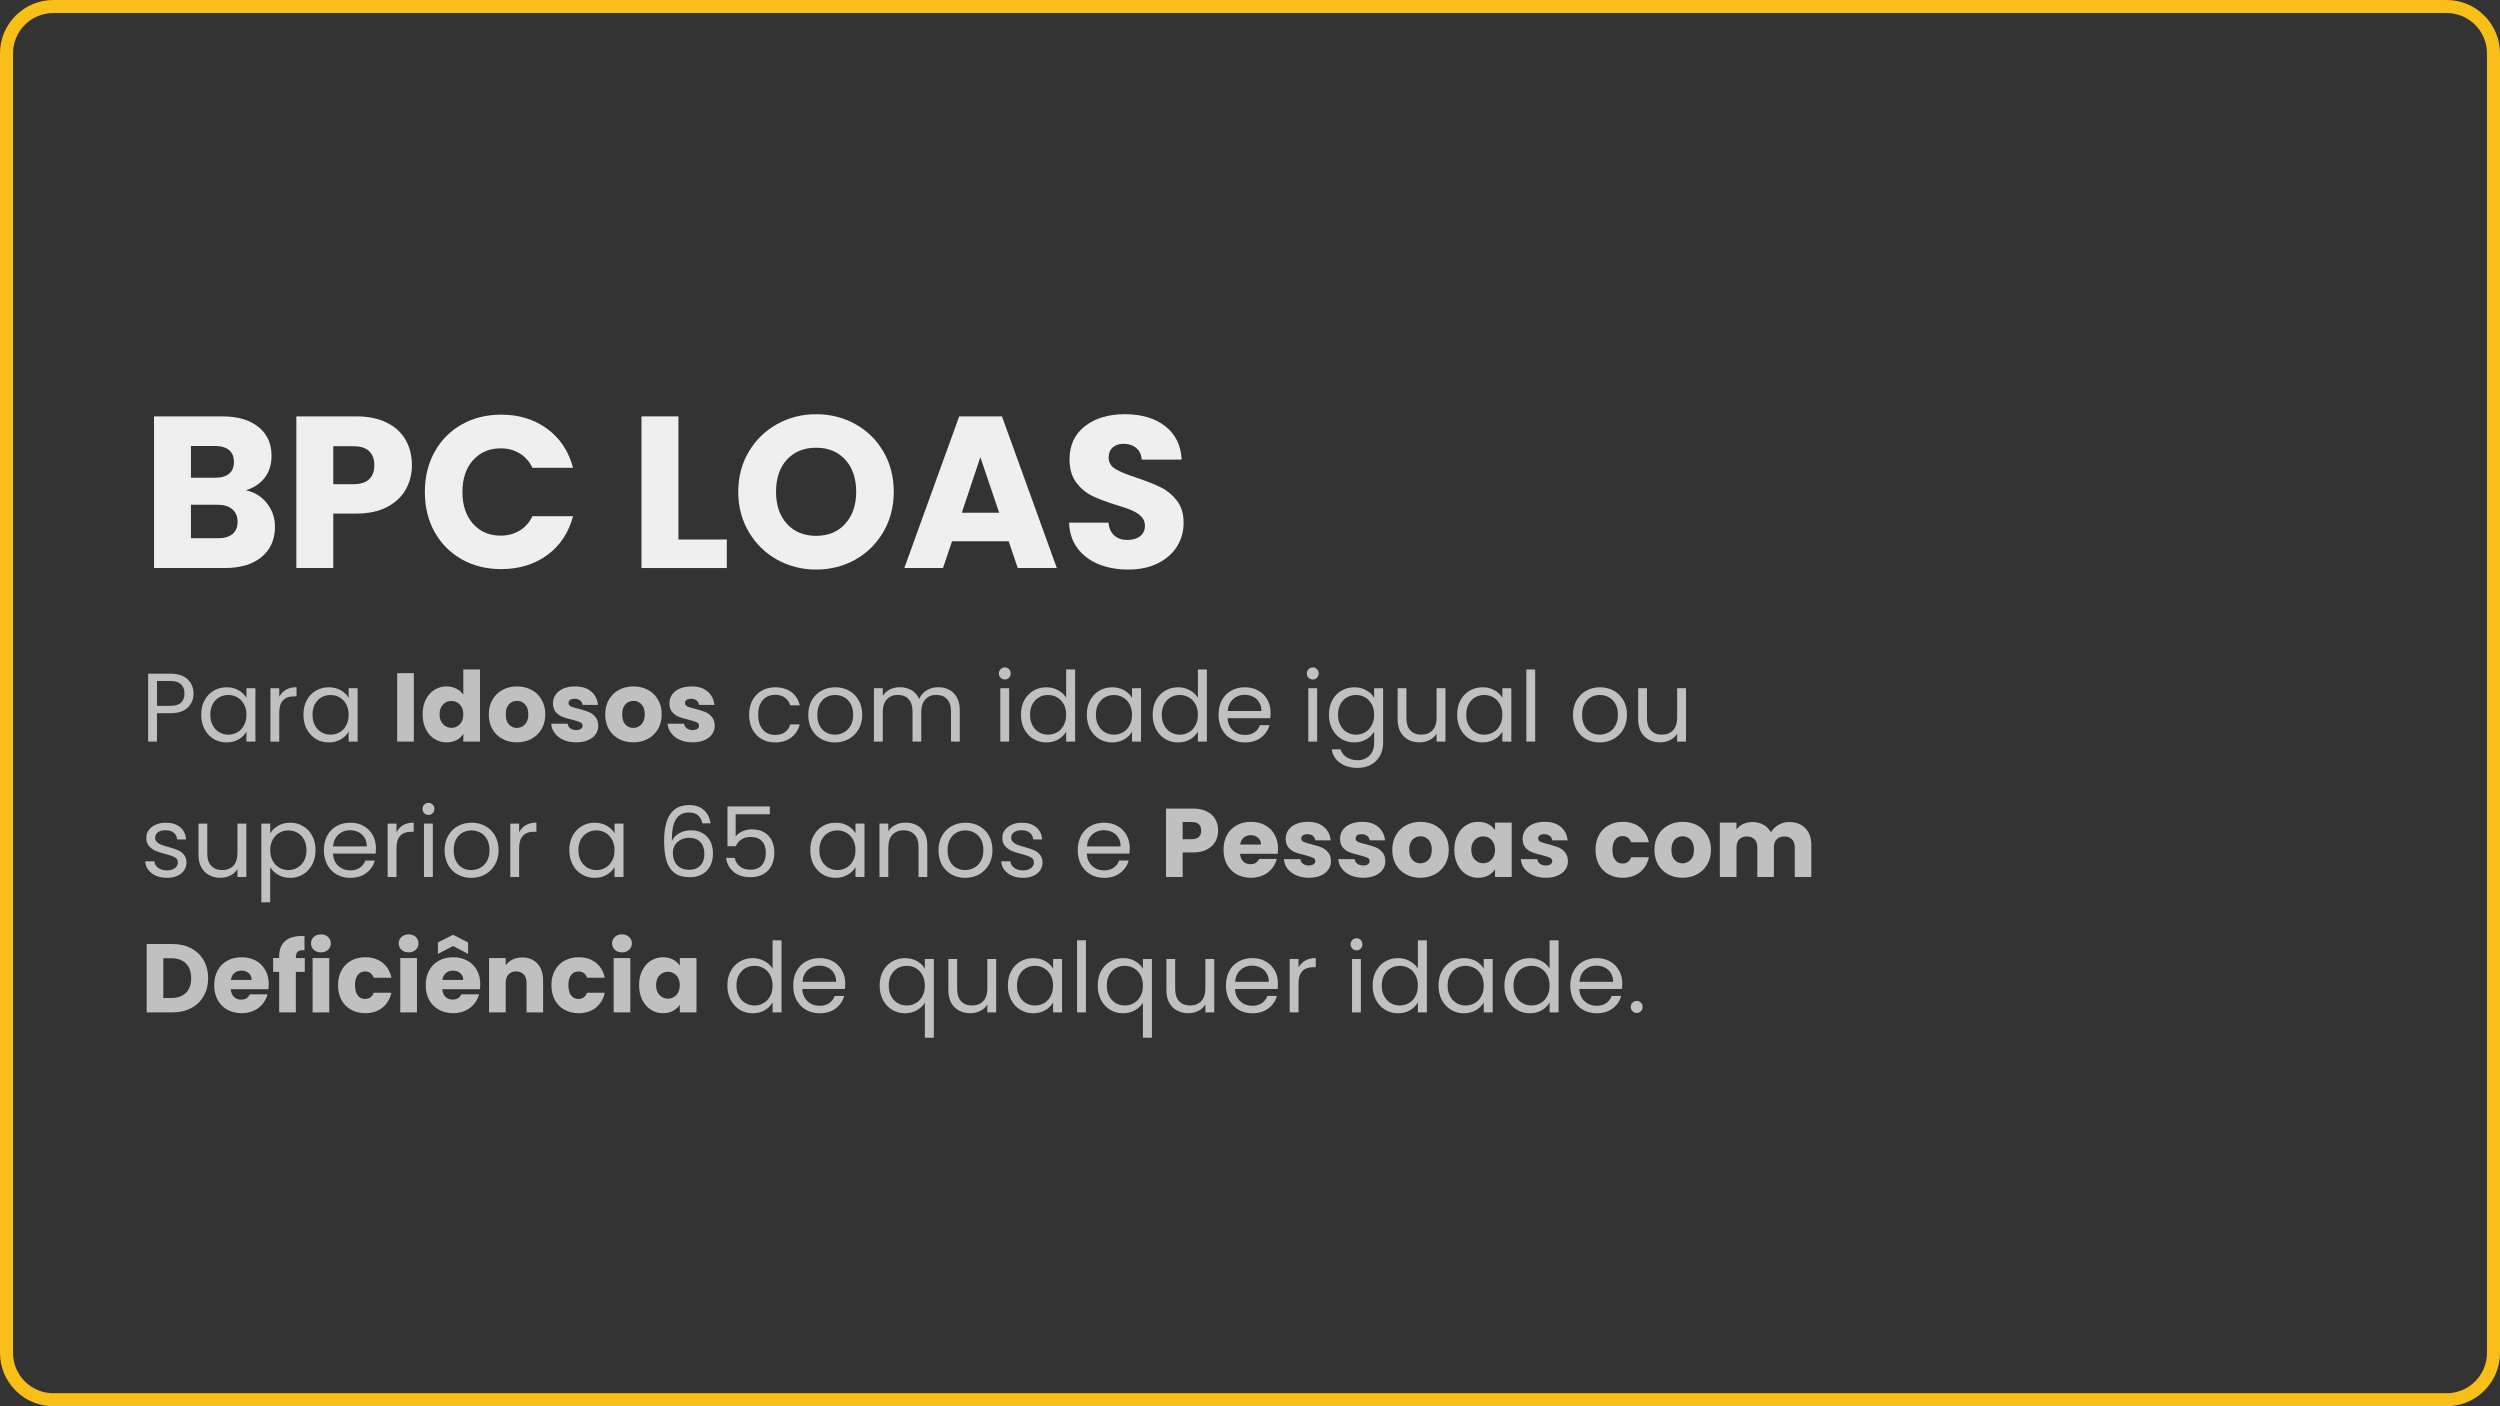 <svg version="1.2" preserveAspectRatio="xMidYMid meet" height="1080" viewBox="0 0 1440 810" zoomAndPan="magnify" width="1920" xmlns:xlink="http://www.w3.org/1999/xlink" xmlns="http://www.w3.org/2000/svg"><rect x="0" y="0" width="1440" height="810" fill="#333333" stroke="none"/><defs><clipPath id="e0bdb4298c"><path d="M 30.75 0 L 1409.25 0 C 1417.406 0 1425.227 3.238 1430.992 9.008 C 1436.762 14.773 1440 22.594 1440 30.75 L 1440 779.25 C 1440 787.406 1436.762 795.227 1430.992 800.992 C 1425.227 806.762 1417.406 810 1409.25 810 L 30.75 810 C 22.594 810 14.773 806.762 9.008 800.992 C 3.238 795.227 0 787.406 0 779.25 L 0 30.75 C 0 22.594 3.238 14.773 9.008 9.008 C 14.773 3.238 22.594 0 30.75 0 Z M 30.75 0"></path></clipPath><filter height="100%" id="bd4fb88444" filterUnits="objectBoundingBox" width="100%" y="0%" x="0%"><feColorMatrix in="SourceGraphic" type="matrix" values="0 0 0 0 1 0 0 0 0 1 0 0 0 0 1 0 0 0 1 0"></feColorMatrix></filter><clipPath id="0917f533c8"><rect height="236" y="0" width="968" x="0"></rect></clipPath></defs><g id="c54f62f6f8"><g clip-path="url(#e0bdb4298c)" clip-rule="nonzero"><path transform="matrix(0.75,0,0,0.75,0,0)" d="M 41 -0 L 1879 -0 C 1889.875 -0 1900.302 4.318 1907.99 12.01 C 1915.682 19.698 1920 30.125 1920 41 L 1920 1039 C 1920 1049.875 1915.682 1060.302 1907.99 1067.99 C 1900.302 1075.682 1889.875 1080 1879 1080 L 41 1080 C 30.125 1080 19.698 1075.682 12.01 1067.99 C 4.318 1060.302 -0 1049.875 -0 1039 L -0 41 C -0 30.125 4.318 19.698 12.01 12.01 C 19.698 4.318 30.125 -0 41 -0 Z M 41 -0" style="fill:none;stroke-width:20;stroke-linecap:butt;stroke-linejoin:miter;stroke:#f7bf18;stroke-opacity:1;stroke-miterlimit:4;"></path></g><g style="fill:#efefef;fill-opacity:1;"><g transform="translate(81, 327.181)"><path d="M 60.594 -44.797 C 65.656 -43.711 69.719 -41.203 72.781 -37.266 C 75.852 -33.328 77.391 -28.828 77.391 -23.766 C 77.391 -16.461 74.836 -10.676 69.734 -6.406 C 64.641 -2.133 57.531 0 48.406 0 L 7.719 0 L 7.719 -87.344 L 47.031 -87.344 C 55.906 -87.344 62.852 -85.312 67.875 -81.25 C 72.895 -77.188 75.406 -71.672 75.406 -64.703 C 75.406 -59.555 74.055 -55.281 71.359 -51.875 C 68.66 -48.477 65.07 -46.117 60.594 -44.797 Z M 28.984 -52.016 L 42.922 -52.016 C 46.41 -52.016 49.086 -52.781 50.953 -54.312 C 52.816 -55.844 53.75 -58.102 53.75 -61.094 C 53.75 -64.07 52.816 -66.348 50.953 -67.922 C 49.086 -69.504 46.41 -70.297 42.922 -70.297 L 28.984 -70.297 Z M 44.672 -17.172 C 48.234 -17.172 50.988 -17.977 52.938 -19.594 C 54.883 -21.207 55.859 -23.551 55.859 -26.625 C 55.859 -29.695 54.844 -32.102 52.812 -33.844 C 50.781 -35.582 47.984 -36.453 44.422 -36.453 L 28.984 -36.453 L 28.984 -17.172 Z M 44.672 -17.172" style="stroke:none"></path></g></g><g style="fill:#efefef;fill-opacity:1;"><g transform="translate(162.982, 327.181)"><path d="M 74.281 -59.219 C 74.281 -54.164 73.117 -49.539 70.797 -45.344 C 68.473 -41.156 64.906 -37.773 60.094 -35.203 C 55.281 -32.641 49.305 -31.359 42.172 -31.359 L 28.984 -31.359 L 28.984 0 L 7.719 0 L 7.719 -87.344 L 42.172 -87.344 C 49.141 -87.344 55.031 -86.141 59.844 -83.734 C 64.656 -81.328 68.266 -78.008 70.672 -73.781 C 73.078 -69.551 74.281 -64.695 74.281 -59.219 Z M 40.562 -48.281 C 44.625 -48.281 47.648 -49.234 49.641 -51.141 C 51.629 -53.047 52.625 -55.738 52.625 -59.219 C 52.625 -62.707 51.629 -65.406 49.641 -67.312 C 47.648 -69.219 44.625 -70.172 40.562 -70.172 L 28.984 -70.172 L 28.984 -48.281 Z M 40.562 -48.281" style="stroke:none"></path></g></g><g style="fill:#efefef;fill-opacity:1;"><g transform="translate(240.611, 327.181)"><path d="M 4.109 -43.797 C 4.109 -52.422 5.973 -60.113 9.703 -66.875 C 13.43 -73.633 18.633 -78.898 25.312 -82.672 C 31.988 -86.453 39.562 -88.344 48.031 -88.344 C 58.395 -88.344 67.27 -85.602 74.656 -80.125 C 82.039 -74.656 86.973 -67.191 89.453 -57.734 L 66.062 -57.734 C 64.32 -61.379 61.852 -64.156 58.656 -66.062 C 55.469 -67.977 51.844 -68.938 47.781 -68.938 C 41.227 -68.938 35.914 -66.656 31.844 -62.094 C 27.781 -57.531 25.75 -51.43 25.75 -43.797 C 25.75 -36.16 27.781 -30.062 31.844 -25.5 C 35.914 -20.938 41.227 -18.656 47.781 -18.656 C 51.844 -18.656 55.469 -19.609 58.656 -21.516 C 61.852 -23.43 64.32 -26.211 66.062 -29.859 L 89.453 -29.859 C 86.973 -20.398 82.039 -12.953 74.656 -7.516 C 67.27 -2.086 58.395 0.625 48.031 0.625 C 39.562 0.625 31.988 -1.258 25.312 -5.031 C 18.633 -8.812 13.43 -14.062 9.703 -20.781 C 5.973 -27.5 4.109 -35.172 4.109 -43.797 Z M 4.109 -43.797" style="stroke:none"></path></g></g><g style="fill:#efefef;fill-opacity:1;"><g transform="translate(335.406, 327.181)"><path d="" style="stroke:none"></path></g></g><g style="fill:#efefef;fill-opacity:1;"><g transform="translate(361.78, 327.181)"><path d="M 28.984 -16.422 L 56.859 -16.422 L 56.859 0 L 7.719 0 L 7.719 -87.344 L 28.984 -87.344 Z M 28.984 -16.422" style="stroke:none"></path></g></g><g style="fill:#efefef;fill-opacity:1;"><g transform="translate(421.121, 327.181)"><path d="M 49.016 0.875 C 40.805 0.875 33.281 -1.031 26.438 -4.844 C 19.594 -8.664 14.16 -14 10.141 -20.844 C 6.117 -27.688 4.109 -35.379 4.109 -43.922 C 4.109 -52.461 6.117 -60.133 10.141 -66.938 C 14.16 -73.738 19.594 -79.047 26.438 -82.859 C 33.281 -86.68 40.805 -88.594 49.016 -88.594 C 57.234 -88.594 64.766 -86.68 71.609 -82.859 C 78.453 -79.047 83.844 -73.738 87.781 -66.938 C 91.719 -60.133 93.688 -52.461 93.688 -43.922 C 93.688 -35.379 91.695 -27.688 87.719 -20.844 C 83.738 -14 78.348 -8.664 71.547 -4.844 C 64.742 -1.031 57.234 0.875 49.016 0.875 Z M 49.016 -18.531 C 55.984 -18.531 61.562 -20.852 65.75 -25.5 C 69.945 -30.145 72.047 -36.285 72.047 -43.922 C 72.047 -51.629 69.945 -57.785 65.75 -62.391 C 61.562 -66.992 55.984 -69.297 49.016 -69.297 C 41.973 -69.297 36.352 -67.016 32.156 -62.453 C 27.969 -57.891 25.875 -51.711 25.875 -43.922 C 25.875 -36.203 27.969 -30.039 32.156 -25.438 C 36.352 -20.832 41.973 -18.531 49.016 -18.531 Z M 49.016 -18.531" style="stroke:none"></path></g></g><g style="fill:#efefef;fill-opacity:1;"><g transform="translate(518.903, 327.181)"><path d="M 62.094 -15.422 L 29.484 -15.422 L 24.266 0 L 1.984 0 L 33.594 -87.344 L 58.234 -87.344 L 89.828 0 L 67.312 0 Z M 56.609 -31.859 L 45.781 -63.828 L 35.094 -31.859 Z M 56.609 -31.859" style="stroke:none"></path></g></g><g style="fill:#efefef;fill-opacity:1;"><g transform="translate(610.588, 327.181)"><path d="M 39.312 0.875 C 32.926 0.875 27.203 -0.16 22.141 -2.234 C 17.086 -4.305 13.047 -7.375 10.016 -11.438 C 6.984 -15.508 5.383 -20.406 5.219 -26.125 L 27.875 -26.125 C 28.207 -22.895 29.328 -20.426 31.234 -18.719 C 33.141 -17.02 35.625 -16.172 38.688 -16.172 C 41.844 -16.172 44.332 -16.895 46.156 -18.344 C 47.977 -19.801 48.891 -21.816 48.891 -24.391 C 48.891 -26.547 48.164 -28.328 46.719 -29.734 C 45.27 -31.148 43.488 -32.312 41.375 -33.219 C 39.258 -34.133 36.25 -35.172 32.344 -36.328 C 26.707 -38.066 22.102 -39.805 18.531 -41.547 C 14.969 -43.297 11.898 -45.867 9.328 -49.266 C 6.754 -52.672 5.469 -57.109 5.469 -62.578 C 5.469 -70.711 8.41 -77.082 14.297 -81.688 C 20.191 -86.289 27.867 -88.594 37.328 -88.594 C 46.953 -88.594 54.707 -86.289 60.594 -81.688 C 66.477 -77.082 69.629 -70.672 70.047 -62.453 L 47.031 -62.453 C 46.863 -65.273 45.828 -67.492 43.922 -69.109 C 42.016 -70.734 39.566 -71.547 36.578 -71.547 C 34.004 -71.547 31.93 -70.859 30.359 -69.484 C 28.785 -68.117 28 -66.148 28 -63.578 C 28 -60.754 29.32 -58.555 31.969 -56.984 C 34.625 -55.41 38.773 -53.711 44.422 -51.891 C 50.055 -49.973 54.633 -48.145 58.156 -46.406 C 61.688 -44.664 64.738 -42.133 67.312 -38.812 C 69.883 -35.5 71.172 -31.227 71.172 -26 C 71.172 -21.02 69.906 -16.5 67.375 -12.438 C 64.844 -8.375 61.172 -5.141 56.359 -2.734 C 51.547 -0.328 45.863 0.875 39.312 0.875 Z M 39.312 0.875" style="stroke:none"></path></g></g><g transform="matrix(1,0,0,1,80,368)" mask="url(#edabb4f40c)"><g clip-path="url(#0917f533c8)"><g style="fill:#efefef;fill-opacity:1;"><g transform="translate(1, 59.145)"><path d="M 30.469 -27.672 C 30.469 -24.41 29.352 -21.703 27.125 -19.547 C 24.906 -17.398 21.516 -16.328 16.953 -16.328 L 9.422 -16.328 L 9.422 0 L 4.328 0 L 4.328 -39.125 L 16.953 -39.125 C 21.367 -39.125 24.723 -38.055 27.016 -35.922 C 29.316 -33.785 30.469 -31.035 30.469 -27.672 Z M 16.953 -20.547 C 19.797 -20.547 21.891 -21.16 23.234 -22.391 C 24.578 -23.629 25.25 -25.391 25.25 -27.672 C 25.25 -32.492 22.484 -34.906 16.953 -34.906 L 9.422 -34.906 L 9.422 -20.547 Z M 16.953 -20.547" style="stroke:none"></path></g></g><g style="fill:#efefef;fill-opacity:1;"><g transform="translate(33.494, 59.145)"><path d="M 2.406 -15.484 C 2.406 -18.629 3.039 -21.391 4.312 -23.766 C 5.594 -26.141 7.344 -27.984 9.562 -29.297 C 11.789 -30.609 14.27 -31.266 17 -31.266 C 19.695 -31.266 22.035 -30.68 24.016 -29.516 C 26.004 -28.359 27.484 -26.898 28.453 -25.141 L 28.453 -30.75 L 33.625 -30.75 L 33.625 0 L 28.453 0 L 28.453 -5.719 C 27.441 -3.926 25.938 -2.441 23.938 -1.266 C 21.938 -0.086 19.609 0.5 16.953 0.5 C 14.223 0.5 11.754 -0.172 9.547 -1.516 C 7.336 -2.859 5.594 -4.742 4.312 -7.172 C 3.039 -9.609 2.406 -12.379 2.406 -15.484 Z M 28.453 -15.438 C 28.453 -17.758 27.984 -19.781 27.047 -21.5 C 26.117 -23.219 24.859 -24.535 23.266 -25.453 C 21.672 -26.367 19.922 -26.828 18.016 -26.828 C 16.109 -26.828 14.367 -26.379 12.797 -25.484 C 11.223 -24.586 9.969 -23.273 9.031 -21.547 C 8.102 -19.828 7.641 -17.805 7.641 -15.484 C 7.641 -13.129 8.102 -11.082 9.031 -9.344 C 9.969 -7.602 11.223 -6.273 12.797 -5.359 C 14.367 -4.441 16.109 -3.984 18.016 -3.984 C 19.922 -3.984 21.672 -4.441 23.266 -5.359 C 24.859 -6.273 26.117 -7.602 27.047 -9.344 C 27.984 -11.082 28.453 -13.113 28.453 -15.438 Z M 28.453 -15.438" style="stroke:none"></path></g></g><g style="fill:#efefef;fill-opacity:1;"><g transform="translate(71.432, 59.145)"><path d="M 9.422 -25.766 C 10.328 -27.523 11.609 -28.891 13.266 -29.859 C 14.93 -30.828 16.961 -31.312 19.359 -31.312 L 19.359 -26.047 L 18.016 -26.047 C 12.285 -26.047 9.422 -22.938 9.422 -16.719 L 9.422 0 L 4.328 0 L 4.328 -30.75 L 9.422 -30.75 Z M 9.422 -25.766" style="stroke:none"></path></g></g><g style="fill:#efefef;fill-opacity:1;"><g transform="translate(92.365, 59.145)"><path d="M 2.406 -15.484 C 2.406 -18.629 3.039 -21.391 4.312 -23.766 C 5.594 -26.141 7.344 -27.984 9.562 -29.297 C 11.789 -30.609 14.27 -31.266 17 -31.266 C 19.695 -31.266 22.035 -30.68 24.016 -29.516 C 26.004 -28.359 27.484 -26.898 28.453 -25.141 L 28.453 -30.75 L 33.625 -30.75 L 33.625 0 L 28.453 0 L 28.453 -5.719 C 27.441 -3.926 25.938 -2.441 23.938 -1.266 C 21.938 -0.086 19.609 0.5 16.953 0.5 C 14.223 0.5 11.754 -0.172 9.547 -1.516 C 7.336 -2.859 5.594 -4.742 4.312 -7.172 C 3.039 -9.609 2.406 -12.379 2.406 -15.484 Z M 28.453 -15.438 C 28.453 -17.758 27.984 -19.781 27.047 -21.5 C 26.117 -23.219 24.859 -24.535 23.266 -25.453 C 21.672 -26.367 19.922 -26.828 18.016 -26.828 C 16.109 -26.828 14.367 -26.379 12.797 -25.484 C 11.223 -24.586 9.969 -23.273 9.031 -21.547 C 8.102 -19.828 7.641 -17.805 7.641 -15.484 C 7.641 -13.129 8.102 -11.082 9.031 -9.344 C 9.969 -7.602 11.223 -6.273 12.797 -5.359 C 14.367 -4.441 16.109 -3.984 18.016 -3.984 C 19.922 -3.984 21.672 -4.441 23.266 -5.359 C 24.859 -6.273 26.117 -7.602 27.047 -9.344 C 27.984 -11.082 28.453 -13.113 28.453 -15.438 Z M 28.453 -15.438" style="stroke:none"></path></g></g><g style="fill:#efefef;fill-opacity:1;"><g transform="translate(130.303, 59.145)"><path d="" style="stroke:none"></path></g></g><g style="fill:#efefef;fill-opacity:1;"><g transform="translate(145.293, 59.145)"><path d="M 13.078 -39.406 L 13.078 0 L 3.484 0 L 3.484 -39.406 Z M 13.078 -39.406" style="stroke:none"></path></g></g><g style="fill:#efefef;fill-opacity:1;"><g transform="translate(161.849, 59.145)"><path d="M 1.578 -15.719 C 1.578 -18.938 2.18 -21.758 3.391 -24.188 C 4.609 -26.625 6.266 -28.492 8.359 -29.797 C 10.453 -31.109 12.789 -31.766 15.375 -31.766 C 17.438 -31.766 19.316 -31.332 21.016 -30.469 C 22.723 -29.613 24.062 -28.457 25.031 -27 L 25.031 -41.531 L 34.625 -41.531 L 34.625 0 L 25.031 0 L 25.031 -4.484 C 24.133 -2.992 22.852 -1.797 21.188 -0.891 C 19.52 0.004 17.582 0.453 15.375 0.453 C 12.789 0.453 10.453 -0.207 8.359 -1.531 C 6.266 -2.863 4.609 -4.754 3.391 -7.203 C 2.18 -9.66 1.578 -12.5 1.578 -15.719 Z M 25.031 -15.656 C 25.031 -18.051 24.363 -19.941 23.031 -21.328 C 21.707 -22.711 20.094 -23.406 18.188 -23.406 C 16.281 -23.406 14.66 -22.723 13.328 -21.359 C 12.004 -19.992 11.344 -18.113 11.344 -15.719 C 11.344 -13.32 12.004 -11.422 13.328 -10.016 C 14.66 -8.609 16.281 -7.906 18.188 -7.906 C 20.094 -7.906 21.707 -8.598 23.031 -9.984 C 24.363 -11.367 25.031 -13.258 25.031 -15.656 Z M 25.031 -15.656" style="stroke:none"></path></g></g><g style="fill:#efefef;fill-opacity:1;"><g transform="translate(199.955, 59.145)"><path d="M 17.734 0.453 C 14.672 0.453 11.91 -0.203 9.453 -1.516 C 7.004 -2.828 5.078 -4.695 3.672 -7.125 C 2.273 -9.562 1.578 -12.406 1.578 -15.656 C 1.578 -18.875 2.285 -21.707 3.703 -24.156 C 5.129 -26.613 7.078 -28.492 9.547 -29.797 C 12.016 -31.109 14.781 -31.766 17.844 -31.766 C 20.914 -31.766 23.688 -31.109 26.156 -29.797 C 28.625 -28.492 30.566 -26.613 31.984 -24.156 C 33.41 -21.707 34.125 -18.875 34.125 -15.656 C 34.125 -12.438 33.398 -9.602 31.953 -7.156 C 30.516 -4.707 28.551 -2.828 26.062 -1.516 C 23.582 -0.203 20.805 0.453 17.734 0.453 Z M 17.734 -7.859 C 19.566 -7.859 21.129 -8.531 22.422 -9.875 C 23.711 -11.227 24.359 -13.156 24.359 -15.656 C 24.359 -18.164 23.727 -20.094 22.469 -21.438 C 21.219 -22.781 19.676 -23.453 17.844 -23.453 C 15.977 -23.453 14.426 -22.785 13.188 -21.453 C 11.957 -20.129 11.344 -18.195 11.344 -15.656 C 11.344 -13.156 11.945 -11.227 13.156 -9.875 C 14.375 -8.531 15.898 -7.859 17.734 -7.859 Z M 17.734 -7.859" style="stroke:none"></path></g></g><g style="fill:#efefef;fill-opacity:1;"><g transform="translate(235.704, 59.145)"><path d="M 16.219 0.453 C 13.488 0.453 11.055 -0.016 8.922 -0.953 C 6.785 -1.891 5.098 -3.172 3.859 -4.797 C 2.629 -6.422 1.941 -8.242 1.797 -10.266 L 11.281 -10.266 C 11.395 -9.18 11.898 -8.301 12.797 -7.625 C 13.691 -6.957 14.797 -6.625 16.109 -6.625 C 17.305 -6.625 18.234 -6.859 18.891 -7.328 C 19.547 -7.797 19.875 -8.398 19.875 -9.141 C 19.875 -10.047 19.406 -10.711 18.469 -11.141 C 17.531 -11.566 16.016 -12.047 13.922 -12.578 C 11.672 -13.098 9.797 -13.645 8.297 -14.219 C 6.805 -14.801 5.52 -15.719 4.438 -16.969 C 3.352 -18.227 2.812 -19.926 2.812 -22.062 C 2.812 -23.852 3.305 -25.488 4.297 -26.969 C 5.285 -28.445 6.742 -29.613 8.672 -30.469 C 10.598 -31.332 12.891 -31.766 15.547 -31.766 C 19.473 -31.766 22.566 -30.789 24.828 -28.844 C 27.098 -26.906 28.398 -24.328 28.734 -21.109 L 19.875 -21.109 C 19.719 -22.191 19.238 -23.051 18.438 -23.688 C 17.633 -24.32 16.578 -24.641 15.266 -24.641 C 14.141 -24.641 13.273 -24.422 12.672 -23.984 C 12.078 -23.555 11.781 -22.969 11.781 -22.219 C 11.781 -21.32 12.258 -20.648 13.219 -20.203 C 14.176 -19.754 15.66 -19.305 17.672 -18.859 C 19.992 -18.254 21.883 -17.66 23.344 -17.078 C 24.801 -16.504 26.082 -15.57 27.188 -14.281 C 28.289 -12.988 28.863 -11.258 28.906 -9.094 C 28.906 -7.258 28.391 -5.617 27.359 -4.172 C 26.328 -2.734 24.848 -1.602 22.922 -0.781 C 20.992 0.039 18.758 0.453 16.219 0.453 Z M 16.219 0.453" style="stroke:none"></path></g></g><g style="fill:#efefef;fill-opacity:1;"><g transform="translate(267.02, 59.145)"><path d="M 17.734 0.453 C 14.672 0.453 11.91 -0.203 9.453 -1.516 C 7.004 -2.828 5.078 -4.695 3.672 -7.125 C 2.273 -9.562 1.578 -12.406 1.578 -15.656 C 1.578 -18.875 2.285 -21.707 3.703 -24.156 C 5.129 -26.613 7.078 -28.492 9.547 -29.797 C 12.016 -31.109 14.781 -31.766 17.844 -31.766 C 20.914 -31.766 23.688 -31.109 26.156 -29.797 C 28.625 -28.492 30.566 -26.613 31.984 -24.156 C 33.41 -21.707 34.125 -18.875 34.125 -15.656 C 34.125 -12.438 33.398 -9.602 31.953 -7.156 C 30.516 -4.707 28.551 -2.828 26.062 -1.516 C 23.582 -0.203 20.805 0.453 17.734 0.453 Z M 17.734 -7.859 C 19.566 -7.859 21.129 -8.531 22.422 -9.875 C 23.711 -11.227 24.359 -13.156 24.359 -15.656 C 24.359 -18.164 23.727 -20.094 22.469 -21.438 C 21.219 -22.781 19.676 -23.453 17.844 -23.453 C 15.977 -23.453 14.426 -22.785 13.188 -21.453 C 11.957 -20.129 11.344 -18.195 11.344 -15.656 C 11.344 -13.156 11.945 -11.227 13.156 -9.875 C 14.375 -8.531 15.898 -7.859 17.734 -7.859 Z M 17.734 -7.859" style="stroke:none"></path></g></g><g style="fill:#efefef;fill-opacity:1;"><g transform="translate(302.769, 59.145)"><path d="M 16.219 0.453 C 13.488 0.453 11.055 -0.016 8.922 -0.953 C 6.785 -1.891 5.098 -3.172 3.859 -4.797 C 2.629 -6.422 1.941 -8.242 1.797 -10.266 L 11.281 -10.266 C 11.395 -9.18 11.898 -8.301 12.797 -7.625 C 13.691 -6.957 14.797 -6.625 16.109 -6.625 C 17.305 -6.625 18.234 -6.859 18.891 -7.328 C 19.547 -7.797 19.875 -8.398 19.875 -9.141 C 19.875 -10.047 19.406 -10.711 18.469 -11.141 C 17.531 -11.566 16.016 -12.047 13.922 -12.578 C 11.672 -13.098 9.797 -13.645 8.297 -14.219 C 6.805 -14.801 5.52 -15.719 4.438 -16.969 C 3.352 -18.227 2.812 -19.926 2.812 -22.062 C 2.812 -23.852 3.305 -25.488 4.297 -26.969 C 5.285 -28.445 6.742 -29.613 8.672 -30.469 C 10.598 -31.332 12.891 -31.766 15.547 -31.766 C 19.473 -31.766 22.566 -30.789 24.828 -28.844 C 27.098 -26.906 28.398 -24.328 28.734 -21.109 L 19.875 -21.109 C 19.719 -22.191 19.238 -23.051 18.438 -23.688 C 17.633 -24.32 16.578 -24.641 15.266 -24.641 C 14.141 -24.641 13.273 -24.422 12.672 -23.984 C 12.078 -23.555 11.781 -22.969 11.781 -22.219 C 11.781 -21.32 12.258 -20.648 13.219 -20.203 C 14.176 -19.754 15.66 -19.305 17.672 -18.859 C 19.992 -18.254 21.883 -17.66 23.344 -17.078 C 24.801 -16.504 26.082 -15.57 27.188 -14.281 C 28.289 -12.988 28.863 -11.258 28.906 -9.094 C 28.906 -7.258 28.391 -5.617 27.359 -4.172 C 26.328 -2.734 24.848 -1.602 22.922 -0.781 C 20.992 0.039 18.758 0.453 16.219 0.453 Z M 16.219 0.453" style="stroke:none"></path></g></g><g style="fill:#efefef;fill-opacity:1;"><g transform="translate(334.094, 59.145)"><path d="" style="stroke:none"></path></g></g><g style="fill:#efefef;fill-opacity:1;"><g transform="translate(349.078, 59.145)"><path d="M 2.406 -15.438 C 2.406 -18.613 3.039 -21.391 4.312 -23.766 C 5.594 -26.141 7.363 -27.984 9.625 -29.297 C 11.883 -30.609 14.477 -31.266 17.406 -31.266 C 21.176 -31.266 24.285 -30.348 26.734 -28.516 C 29.191 -26.68 30.812 -24.133 31.594 -20.875 L 26.094 -20.875 C 25.57 -22.75 24.551 -24.227 23.031 -25.312 C 21.52 -26.395 19.645 -26.938 17.406 -26.938 C 14.477 -26.938 12.117 -25.938 10.328 -23.938 C 8.535 -21.938 7.641 -19.102 7.641 -15.438 C 7.641 -11.727 8.535 -8.863 10.328 -6.844 C 12.117 -4.82 14.477 -3.812 17.406 -3.812 C 19.645 -3.812 21.508 -4.332 23 -5.375 C 24.5 -6.426 25.531 -7.926 26.094 -9.875 L 31.594 -9.875 C 30.77 -6.727 29.125 -4.211 26.656 -2.328 C 24.188 -0.441 21.102 0.5 17.406 0.5 C 14.477 0.5 11.883 -0.148 9.625 -1.453 C 7.363 -2.766 5.594 -4.617 4.312 -7.016 C 3.039 -9.41 2.406 -12.219 2.406 -15.438 Z M 2.406 -15.438" style="stroke:none"></path></g></g><g style="fill:#efefef;fill-opacity:1;"><g transform="translate(383.144, 59.145)"><path d="M 17.734 0.5 C 14.848 0.5 12.234 -0.148 9.891 -1.453 C 7.555 -2.766 5.723 -4.625 4.391 -7.031 C 3.066 -9.445 2.406 -12.25 2.406 -15.438 C 2.406 -18.582 3.086 -21.359 4.453 -23.766 C 5.828 -26.18 7.691 -28.035 10.047 -29.328 C 12.398 -30.617 15.035 -31.266 17.953 -31.266 C 20.879 -31.266 23.52 -30.617 25.875 -29.328 C 28.227 -28.035 30.086 -26.191 31.453 -23.797 C 32.816 -21.398 33.5 -18.613 33.5 -15.438 C 33.5 -12.25 32.797 -9.445 31.391 -7.031 C 29.992 -4.625 28.098 -2.766 25.703 -1.453 C 23.305 -0.148 20.648 0.5 17.734 0.5 Z M 17.734 -3.984 C 19.566 -3.984 21.285 -4.41 22.891 -5.266 C 24.504 -6.129 25.805 -7.422 26.797 -9.141 C 27.785 -10.867 28.281 -12.969 28.281 -15.438 C 28.281 -17.906 27.797 -20 26.828 -21.719 C 25.859 -23.438 24.586 -24.719 23.016 -25.562 C 21.441 -26.406 19.738 -26.828 17.906 -26.828 C 16.031 -26.828 14.316 -26.406 12.766 -25.562 C 11.211 -24.719 9.969 -23.438 9.031 -21.719 C 8.102 -20 7.641 -17.906 7.641 -15.438 C 7.641 -12.926 8.098 -10.812 9.016 -9.094 C 9.93 -7.375 11.156 -6.094 12.688 -5.25 C 14.219 -4.406 15.898 -3.984 17.734 -3.984 Z M 17.734 -3.984" style="stroke:none"></path></g></g><g style="fill:#efefef;fill-opacity:1;"><g transform="translate(419.061, 59.145)"><path d="M 41.312 -31.312 C 43.707 -31.312 45.836 -30.816 47.703 -29.828 C 49.578 -28.836 51.055 -27.348 52.141 -25.359 C 53.223 -23.379 53.766 -20.969 53.766 -18.125 L 53.766 0 L 48.719 0 L 48.719 -17.406 C 48.719 -20.469 47.957 -22.812 46.438 -24.438 C 44.926 -26.07 42.879 -26.891 40.297 -26.891 C 37.641 -26.891 35.523 -26.035 33.953 -24.328 C 32.379 -22.629 31.594 -20.172 31.594 -16.953 L 31.594 0 L 26.547 0 L 26.547 -17.406 C 26.547 -20.469 25.785 -22.812 24.266 -24.438 C 22.754 -26.07 20.707 -26.891 18.125 -26.891 C 15.469 -26.891 13.352 -26.035 11.781 -24.328 C 10.207 -22.629 9.422 -20.172 9.422 -16.953 L 9.422 0 L 4.328 0 L 4.328 -30.75 L 9.422 -30.75 L 9.422 -26.328 C 10.43 -27.93 11.785 -29.16 13.484 -30.016 C 15.191 -30.879 17.078 -31.312 19.141 -31.312 C 21.723 -31.312 24.004 -30.734 25.984 -29.578 C 27.961 -28.422 29.441 -26.719 30.422 -24.469 C 31.273 -26.633 32.691 -28.316 34.672 -29.516 C 36.66 -30.711 38.875 -31.312 41.312 -31.312 Z M 41.312 -31.312" style="stroke:none"></path></g></g><g style="fill:#efefef;fill-opacity:1;"><g transform="translate(476.866, 59.145)"><path d="" style="stroke:none"></path></g></g><g style="fill:#efefef;fill-opacity:1;"><g transform="translate(491.85, 59.145)"><path d="M 6.953 -35.75 C 5.984 -35.75 5.16 -36.082 4.484 -36.75 C 3.816 -37.426 3.484 -38.254 3.484 -39.234 C 3.484 -40.203 3.816 -41.023 4.484 -41.703 C 5.16 -42.379 5.984 -42.719 6.953 -42.719 C 7.891 -42.719 8.688 -42.379 9.344 -41.703 C 10 -41.023 10.328 -40.203 10.328 -39.234 C 10.328 -38.254 10 -37.426 9.344 -36.75 C 8.688 -36.082 7.891 -35.75 6.953 -35.75 Z M 9.422 -30.75 L 9.422 0 L 4.328 0 L 4.328 -30.75 Z M 9.422 -30.75" style="stroke:none"></path></g></g><g style="fill:#efefef;fill-opacity:1;"><g transform="translate(505.656, 59.145)"><path d="M 2.406 -15.484 C 2.406 -18.629 3.039 -21.391 4.312 -23.766 C 5.594 -26.141 7.344 -27.984 9.562 -29.297 C 11.789 -30.609 14.289 -31.266 17.062 -31.266 C 19.457 -31.266 21.68 -30.711 23.734 -29.609 C 25.797 -28.504 27.367 -27.051 28.453 -25.25 L 28.453 -41.531 L 33.625 -41.531 L 33.625 0 L 28.453 0 L 28.453 -5.781 C 27.441 -3.945 25.941 -2.441 23.953 -1.266 C 21.973 -0.086 19.656 0.5 17 0.5 C 14.27 0.5 11.789 -0.172 9.562 -1.516 C 7.344 -2.859 5.594 -4.742 4.312 -7.172 C 3.039 -9.609 2.406 -12.379 2.406 -15.484 Z M 28.453 -15.438 C 28.453 -17.758 27.984 -19.781 27.047 -21.5 C 26.117 -23.219 24.859 -24.535 23.266 -25.453 C 21.672 -26.367 19.922 -26.828 18.016 -26.828 C 16.109 -26.828 14.367 -26.379 12.797 -25.484 C 11.223 -24.586 9.969 -23.273 9.031 -21.547 C 8.102 -19.828 7.641 -17.805 7.641 -15.484 C 7.641 -13.129 8.102 -11.082 9.031 -9.344 C 9.969 -7.602 11.223 -6.273 12.797 -5.359 C 14.367 -4.441 16.109 -3.984 18.016 -3.984 C 19.922 -3.984 21.672 -4.441 23.266 -5.359 C 24.859 -6.273 26.117 -7.602 27.047 -9.344 C 27.984 -11.082 28.453 -13.113 28.453 -15.438 Z M 28.453 -15.438" style="stroke:none"></path></g></g><g style="fill:#efefef;fill-opacity:1;"><g transform="translate(543.594, 59.145)"><path d="M 2.406 -15.484 C 2.406 -18.629 3.039 -21.391 4.312 -23.766 C 5.594 -26.141 7.344 -27.984 9.562 -29.297 C 11.789 -30.609 14.27 -31.266 17 -31.266 C 19.695 -31.266 22.035 -30.68 24.016 -29.516 C 26.004 -28.359 27.484 -26.898 28.453 -25.141 L 28.453 -30.75 L 33.625 -30.75 L 33.625 0 L 28.453 0 L 28.453 -5.719 C 27.441 -3.926 25.938 -2.441 23.938 -1.266 C 21.938 -0.086 19.609 0.5 16.953 0.5 C 14.223 0.5 11.754 -0.172 9.547 -1.516 C 7.336 -2.859 5.594 -4.742 4.312 -7.172 C 3.039 -9.609 2.406 -12.379 2.406 -15.484 Z M 28.453 -15.438 C 28.453 -17.758 27.984 -19.781 27.047 -21.5 C 26.117 -23.219 24.859 -24.535 23.266 -25.453 C 21.672 -26.367 19.922 -26.828 18.016 -26.828 C 16.109 -26.828 14.367 -26.379 12.797 -25.484 C 11.223 -24.586 9.969 -23.273 9.031 -21.547 C 8.102 -19.828 7.641 -17.805 7.641 -15.484 C 7.641 -13.129 8.102 -11.082 9.031 -9.344 C 9.969 -7.602 11.223 -6.273 12.797 -5.359 C 14.367 -4.441 16.109 -3.984 18.016 -3.984 C 19.922 -3.984 21.672 -4.441 23.266 -5.359 C 24.859 -6.273 26.117 -7.602 27.047 -9.344 C 27.984 -11.082 28.453 -13.113 28.453 -15.438 Z M 28.453 -15.438" style="stroke:none"></path></g></g><g style="fill:#efefef;fill-opacity:1;"><g transform="translate(581.532, 59.145)"><path d="M 2.406 -15.484 C 2.406 -18.629 3.039 -21.391 4.312 -23.766 C 5.594 -26.141 7.344 -27.984 9.562 -29.297 C 11.789 -30.609 14.289 -31.266 17.062 -31.266 C 19.457 -31.266 21.68 -30.711 23.734 -29.609 C 25.797 -28.504 27.367 -27.051 28.453 -25.25 L 28.453 -41.531 L 33.625 -41.531 L 33.625 0 L 28.453 0 L 28.453 -5.781 C 27.441 -3.945 25.941 -2.441 23.953 -1.266 C 21.973 -0.086 19.656 0.5 17 0.5 C 14.27 0.5 11.789 -0.172 9.562 -1.516 C 7.344 -2.859 5.594 -4.742 4.312 -7.172 C 3.039 -9.609 2.406 -12.379 2.406 -15.484 Z M 28.453 -15.438 C 28.453 -17.758 27.984 -19.781 27.047 -21.5 C 26.117 -23.219 24.859 -24.535 23.266 -25.453 C 21.672 -26.367 19.922 -26.828 18.016 -26.828 C 16.109 -26.828 14.367 -26.379 12.797 -25.484 C 11.223 -24.586 9.969 -23.273 9.031 -21.547 C 8.102 -19.828 7.641 -17.805 7.641 -15.484 C 7.641 -13.129 8.102 -11.082 9.031 -9.344 C 9.969 -7.602 11.223 -6.273 12.797 -5.359 C 14.367 -4.441 16.109 -3.984 18.016 -3.984 C 19.922 -3.984 21.672 -4.441 23.266 -5.359 C 24.859 -6.273 26.117 -7.602 27.047 -9.344 C 27.984 -11.082 28.453 -13.113 28.453 -15.438 Z M 28.453 -15.438" style="stroke:none"></path></g></g><g style="fill:#efefef;fill-opacity:1;"><g transform="translate(619.47, 59.145)"><path d="M 32.391 -16.562 C 32.391 -15.582 32.332 -14.551 32.219 -13.469 L 7.641 -13.469 C 7.816 -10.438 8.848 -8.066 10.734 -6.359 C 12.629 -4.66 14.926 -3.812 17.625 -3.812 C 19.832 -3.812 21.676 -4.328 23.156 -5.359 C 24.633 -6.391 25.672 -7.766 26.266 -9.484 L 31.766 -9.484 C 30.941 -6.523 29.297 -4.117 26.828 -2.266 C 24.359 -0.422 21.289 0.5 17.625 0.5 C 14.707 0.5 12.098 -0.148 9.797 -1.453 C 7.492 -2.766 5.688 -4.625 4.375 -7.031 C 3.062 -9.445 2.406 -12.25 2.406 -15.438 C 2.406 -18.613 3.039 -21.398 4.312 -23.797 C 5.594 -26.191 7.383 -28.035 9.688 -29.328 C 11.988 -30.617 14.633 -31.266 17.625 -31.266 C 20.539 -31.266 23.117 -30.625 25.359 -29.344 C 27.609 -28.07 29.344 -26.32 30.562 -24.094 C 31.781 -21.875 32.391 -19.363 32.391 -16.562 Z M 27.109 -17.625 C 27.109 -19.57 26.676 -21.242 25.812 -22.641 C 24.957 -24.047 23.789 -25.113 22.312 -25.844 C 20.832 -26.57 19.195 -26.938 17.406 -26.938 C 14.82 -26.938 12.617 -26.113 10.797 -24.469 C 8.984 -22.82 7.945 -20.539 7.688 -17.625 Z M 27.109 -17.625" style="stroke:none"></path></g></g><g style="fill:#efefef;fill-opacity:1;"><g transform="translate(654.265, 59.145)"><path d="" style="stroke:none"></path></g></g><g style="fill:#efefef;fill-opacity:1;"><g transform="translate(669.249, 59.145)"><path d="M 6.953 -35.75 C 5.984 -35.75 5.16 -36.082 4.484 -36.75 C 3.816 -37.426 3.484 -38.254 3.484 -39.234 C 3.484 -40.203 3.816 -41.023 4.484 -41.703 C 5.16 -42.379 5.984 -42.719 6.953 -42.719 C 7.891 -42.719 8.688 -42.379 9.344 -41.703 C 10 -41.023 10.328 -40.203 10.328 -39.234 C 10.328 -38.254 10 -37.426 9.344 -36.75 C 8.688 -36.082 7.891 -35.75 6.953 -35.75 Z M 9.422 -30.75 L 9.422 0 L 4.328 0 L 4.328 -30.75 Z M 9.422 -30.75" style="stroke:none"></path></g></g><g style="fill:#efefef;fill-opacity:1;"><g transform="translate(683.055, 59.145)"><path d="M 17 -31.266 C 19.656 -31.266 21.984 -30.68 23.984 -29.516 C 25.992 -28.359 27.484 -26.898 28.453 -25.141 L 28.453 -30.75 L 33.625 -30.75 L 33.625 0.672 C 33.625 3.484 33.023 5.984 31.828 8.172 C 30.629 10.359 28.914 12.066 26.688 13.297 C 24.457 14.535 21.867 15.156 18.922 15.156 C 14.879 15.156 11.508 14.195 8.812 12.281 C 6.113 10.375 4.523 7.773 4.047 4.484 L 9.094 4.484 C 9.656 6.359 10.812 7.863 12.562 9 C 14.32 10.145 16.441 10.719 18.922 10.719 C 21.723 10.719 24.008 9.836 25.781 8.078 C 27.562 6.316 28.453 3.848 28.453 0.672 L 28.453 -5.781 C 27.441 -3.988 25.941 -2.492 23.953 -1.297 C 21.973 -0.098 19.656 0.5 17 0.5 C 14.27 0.5 11.789 -0.172 9.562 -1.516 C 7.344 -2.859 5.594 -4.742 4.312 -7.172 C 3.039 -9.609 2.406 -12.379 2.406 -15.484 C 2.406 -18.629 3.039 -21.391 4.312 -23.766 C 5.594 -26.141 7.344 -27.984 9.562 -29.297 C 11.789 -30.609 14.27 -31.266 17 -31.266 Z M 28.453 -15.438 C 28.453 -17.758 27.984 -19.781 27.047 -21.5 C 26.117 -23.219 24.859 -24.535 23.266 -25.453 C 21.672 -26.367 19.922 -26.828 18.016 -26.828 C 16.109 -26.828 14.367 -26.379 12.797 -25.484 C 11.223 -24.586 9.969 -23.273 9.031 -21.547 C 8.102 -19.828 7.641 -17.805 7.641 -15.484 C 7.641 -13.129 8.102 -11.082 9.031 -9.344 C 9.969 -7.602 11.223 -6.273 12.797 -5.359 C 14.367 -4.441 16.109 -3.984 18.016 -3.984 C 19.922 -3.984 21.672 -4.441 23.266 -5.359 C 24.859 -6.273 26.117 -7.602 27.047 -9.344 C 27.984 -11.082 28.453 -13.113 28.453 -15.438 Z M 28.453 -15.438" style="stroke:none"></path></g></g><g style="fill:#efefef;fill-opacity:1;"><g transform="translate(720.993, 59.145)"><path d="M 31.594 -30.75 L 31.594 0 L 26.484 0 L 26.484 -4.547 C 25.516 -2.973 24.16 -1.742 22.422 -0.859 C 20.68 0.016 18.766 0.453 16.672 0.453 C 14.273 0.453 12.125 -0.039 10.219 -1.031 C 8.312 -2.031 6.805 -3.52 5.703 -5.5 C 4.598 -7.477 4.047 -9.891 4.047 -12.734 L 4.047 -30.75 L 9.094 -30.75 L 9.094 -13.406 C 9.094 -10.383 9.859 -8.055 11.391 -6.422 C 12.922 -4.797 15.016 -3.984 17.672 -3.984 C 20.41 -3.984 22.562 -4.82 24.125 -6.5 C 25.695 -8.188 26.484 -10.641 26.484 -13.859 L 26.484 -30.75 Z M 31.594 -30.75" style="stroke:none"></path></g></g><g style="fill:#efefef;fill-opacity:1;"><g transform="translate(756.91, 59.145)"><path d="M 2.406 -15.484 C 2.406 -18.629 3.039 -21.391 4.312 -23.766 C 5.594 -26.141 7.344 -27.984 9.562 -29.297 C 11.789 -30.609 14.27 -31.266 17 -31.266 C 19.695 -31.266 22.035 -30.68 24.016 -29.516 C 26.004 -28.359 27.484 -26.898 28.453 -25.141 L 28.453 -30.75 L 33.625 -30.75 L 33.625 0 L 28.453 0 L 28.453 -5.719 C 27.441 -3.926 25.938 -2.441 23.938 -1.266 C 21.938 -0.086 19.609 0.5 16.953 0.5 C 14.223 0.5 11.754 -0.172 9.547 -1.516 C 7.336 -2.859 5.594 -4.742 4.312 -7.172 C 3.039 -9.609 2.406 -12.379 2.406 -15.484 Z M 28.453 -15.438 C 28.453 -17.758 27.984 -19.781 27.047 -21.5 C 26.117 -23.219 24.859 -24.535 23.266 -25.453 C 21.672 -26.367 19.922 -26.828 18.016 -26.828 C 16.109 -26.828 14.367 -26.379 12.797 -25.484 C 11.223 -24.586 9.969 -23.273 9.031 -21.547 C 8.102 -19.828 7.641 -17.805 7.641 -15.484 C 7.641 -13.129 8.102 -11.082 9.031 -9.344 C 9.969 -7.602 11.223 -6.273 12.797 -5.359 C 14.367 -4.441 16.109 -3.984 18.016 -3.984 C 19.922 -3.984 21.672 -4.441 23.266 -5.359 C 24.859 -6.273 26.117 -7.602 27.047 -9.344 C 27.984 -11.082 28.453 -13.113 28.453 -15.438 Z M 28.453 -15.438" style="stroke:none"></path></g></g><g style="fill:#efefef;fill-opacity:1;"><g transform="translate(794.848, 59.145)"><path d="M 9.422 -41.531 L 9.422 0 L 4.328 0 L 4.328 -41.531 Z M 9.422 -41.531" style="stroke:none"></path></g></g><g style="fill:#efefef;fill-opacity:1;"><g transform="translate(808.654, 59.145)"><path d="" style="stroke:none"></path></g></g><g style="fill:#efefef;fill-opacity:1;"><g transform="translate(823.638, 59.145)"><path d="M 17.734 0.5 C 14.848 0.5 12.234 -0.148 9.891 -1.453 C 7.555 -2.766 5.723 -4.625 4.391 -7.031 C 3.066 -9.445 2.406 -12.25 2.406 -15.438 C 2.406 -18.582 3.086 -21.359 4.453 -23.766 C 5.828 -26.18 7.691 -28.035 10.047 -29.328 C 12.398 -30.617 15.035 -31.266 17.953 -31.266 C 20.879 -31.266 23.52 -30.617 25.875 -29.328 C 28.227 -28.035 30.086 -26.191 31.453 -23.797 C 32.816 -21.398 33.5 -18.613 33.5 -15.438 C 33.5 -12.25 32.797 -9.445 31.391 -7.031 C 29.992 -4.625 28.098 -2.766 25.703 -1.453 C 23.305 -0.148 20.648 0.5 17.734 0.5 Z M 17.734 -3.984 C 19.566 -3.984 21.285 -4.41 22.891 -5.266 C 24.504 -6.129 25.805 -7.422 26.797 -9.141 C 27.785 -10.867 28.281 -12.969 28.281 -15.438 C 28.281 -17.906 27.797 -20 26.828 -21.719 C 25.859 -23.438 24.586 -24.719 23.016 -25.562 C 21.441 -26.406 19.738 -26.828 17.906 -26.828 C 16.031 -26.828 14.316 -26.406 12.766 -25.562 C 11.211 -24.719 9.969 -23.438 9.031 -21.719 C 8.102 -20 7.641 -17.906 7.641 -15.438 C 7.641 -12.926 8.098 -10.812 9.016 -9.094 C 9.93 -7.375 11.156 -6.094 12.688 -5.25 C 14.219 -4.406 15.898 -3.984 17.734 -3.984 Z M 17.734 -3.984" style="stroke:none"></path></g></g><g style="fill:#efefef;fill-opacity:1;"><g transform="translate(859.556, 59.145)"><path d="M 31.594 -30.75 L 31.594 0 L 26.484 0 L 26.484 -4.547 C 25.516 -2.973 24.16 -1.742 22.422 -0.859 C 20.68 0.016 18.766 0.453 16.672 0.453 C 14.273 0.453 12.125 -0.039 10.219 -1.031 C 8.312 -2.031 6.805 -3.52 5.703 -5.5 C 4.598 -7.477 4.047 -9.891 4.047 -12.734 L 4.047 -30.75 L 9.094 -30.75 L 9.094 -13.406 C 9.094 -10.383 9.859 -8.055 11.391 -6.422 C 12.922 -4.797 15.016 -3.984 17.672 -3.984 C 20.41 -3.984 22.562 -4.82 24.125 -6.5 C 25.695 -8.188 26.484 -10.641 26.484 -13.859 L 26.484 -30.75 Z M 31.594 -30.75" style="stroke:none"></path></g></g><g style="fill:#efefef;fill-opacity:1;"><g transform="translate(1, 137.145)"><path d="M 15.203 0.5 C 12.848 0.5 10.734 0.098 8.859 -0.703 C 6.992 -1.504 5.52 -2.625 4.438 -4.062 C 3.352 -5.508 2.754 -7.164 2.641 -9.031 L 7.906 -9.031 C 8.062 -7.5 8.785 -6.242 10.078 -5.266 C 11.367 -4.297 13.062 -3.812 15.156 -3.812 C 17.102 -3.812 18.633 -4.238 19.75 -5.094 C 20.875 -5.957 21.438 -7.047 21.438 -8.359 C 21.438 -9.711 20.836 -10.711 19.641 -11.359 C 18.441 -12.016 16.594 -12.66 14.094 -13.297 C 11.801 -13.898 9.938 -14.508 8.5 -15.125 C 7.062 -15.738 5.828 -16.656 4.797 -17.875 C 3.766 -19.094 3.25 -20.691 3.25 -22.672 C 3.25 -24.242 3.719 -25.68 4.656 -26.984 C 5.594 -28.297 6.922 -29.336 8.641 -30.109 C 10.359 -30.879 12.32 -31.266 14.531 -31.266 C 17.938 -31.266 20.688 -30.398 22.781 -28.672 C 24.883 -26.953 26.008 -24.598 26.156 -21.609 L 21.047 -21.609 C 20.93 -23.211 20.285 -24.5 19.109 -25.469 C 17.93 -26.445 16.352 -26.938 14.375 -26.938 C 12.539 -26.938 11.078 -26.539 9.984 -25.75 C 8.898 -24.969 8.359 -23.941 8.359 -22.672 C 8.359 -21.66 8.688 -20.828 9.344 -20.172 C 10 -19.516 10.82 -18.988 11.812 -18.594 C 12.801 -18.207 14.176 -17.77 15.938 -17.281 C 18.145 -16.688 19.941 -16.098 21.328 -15.516 C 22.711 -14.941 23.898 -14.07 24.891 -12.906 C 25.879 -11.75 26.395 -10.234 26.438 -8.359 C 26.438 -6.68 25.969 -5.164 25.031 -3.812 C 24.094 -2.469 22.77 -1.41 21.062 -0.641 C 19.363 0.117 17.41 0.5 15.203 0.5 Z M 15.203 0.5" style="stroke:none"></path></g></g><g style="fill:#efefef;fill-opacity:1;"><g transform="translate(30.295, 137.145)"><path d="M 31.594 -30.75 L 31.594 0 L 26.484 0 L 26.484 -4.547 C 25.516 -2.973 24.16 -1.742 22.422 -0.859 C 20.68 0.016 18.766 0.453 16.672 0.453 C 14.273 0.453 12.125 -0.039 10.219 -1.031 C 8.312 -2.031 6.805 -3.52 5.703 -5.5 C 4.598 -7.477 4.047 -9.891 4.047 -12.734 L 4.047 -30.75 L 9.094 -30.75 L 9.094 -13.406 C 9.094 -10.383 9.859 -8.055 11.391 -6.422 C 12.922 -4.797 15.016 -3.984 17.672 -3.984 C 20.41 -3.984 22.562 -4.82 24.125 -6.5 C 25.695 -8.188 26.484 -10.641 26.484 -13.859 L 26.484 -30.75 Z M 31.594 -30.75" style="stroke:none"></path></g></g><g style="fill:#efefef;fill-opacity:1;"><g transform="translate(66.213, 137.145)"><path d="M 9.422 -25.094 C 10.43 -26.844 11.938 -28.305 13.938 -29.484 C 15.945 -30.672 18.281 -31.266 20.938 -31.266 C 23.664 -31.266 26.141 -30.609 28.359 -29.297 C 30.586 -27.984 32.336 -26.141 33.609 -23.766 C 34.891 -21.391 35.531 -18.629 35.531 -15.484 C 35.531 -12.379 34.891 -9.609 33.609 -7.172 C 32.336 -4.742 30.586 -2.859 28.359 -1.516 C 26.141 -0.172 23.664 0.5 20.938 0.5 C 18.312 0.5 16 -0.086 14 -1.266 C 12 -2.441 10.473 -3.91 9.422 -5.672 L 9.422 14.594 L 4.328 14.594 L 4.328 -30.75 L 9.422 -30.75 Z M 30.312 -15.484 C 30.312 -17.805 29.844 -19.828 28.906 -21.547 C 27.969 -23.273 26.703 -24.586 25.109 -25.484 C 23.523 -26.379 21.781 -26.828 19.875 -26.828 C 18 -26.828 16.266 -26.367 14.672 -25.453 C 13.086 -24.535 11.816 -23.207 10.859 -21.469 C 9.898 -19.727 9.422 -17.719 9.422 -15.438 C 9.422 -13.113 9.898 -11.082 10.859 -9.344 C 11.816 -7.602 13.086 -6.273 14.672 -5.359 C 16.266 -4.441 18 -3.984 19.875 -3.984 C 21.781 -3.984 23.523 -4.441 25.109 -5.359 C 26.703 -6.273 27.969 -7.602 28.906 -9.344 C 29.844 -11.082 30.312 -13.129 30.312 -15.484 Z M 30.312 -15.484" style="stroke:none"></path></g></g><g style="fill:#efefef;fill-opacity:1;"><g transform="translate(104.151, 137.145)"><path d="M 32.391 -16.562 C 32.391 -15.582 32.332 -14.551 32.219 -13.469 L 7.641 -13.469 C 7.816 -10.438 8.848 -8.066 10.734 -6.359 C 12.629 -4.66 14.926 -3.812 17.625 -3.812 C 19.832 -3.812 21.676 -4.328 23.156 -5.359 C 24.633 -6.391 25.672 -7.766 26.266 -9.484 L 31.766 -9.484 C 30.941 -6.523 29.297 -4.117 26.828 -2.266 C 24.359 -0.422 21.289 0.5 17.625 0.5 C 14.707 0.5 12.098 -0.148 9.797 -1.453 C 7.492 -2.766 5.688 -4.625 4.375 -7.031 C 3.062 -9.445 2.406 -12.25 2.406 -15.438 C 2.406 -18.613 3.039 -21.398 4.312 -23.797 C 5.594 -26.191 7.383 -28.035 9.688 -29.328 C 11.988 -30.617 14.633 -31.266 17.625 -31.266 C 20.539 -31.266 23.117 -30.625 25.359 -29.344 C 27.609 -28.07 29.344 -26.32 30.562 -24.094 C 31.781 -21.875 32.391 -19.363 32.391 -16.562 Z M 27.109 -17.625 C 27.109 -19.57 26.676 -21.242 25.812 -22.641 C 24.957 -24.047 23.789 -25.113 22.312 -25.844 C 20.832 -26.57 19.195 -26.938 17.406 -26.938 C 14.82 -26.938 12.617 -26.113 10.797 -24.469 C 8.984 -22.82 7.945 -20.539 7.688 -17.625 Z M 27.109 -17.625" style="stroke:none"></path></g></g><g style="fill:#efefef;fill-opacity:1;"><g transform="translate(138.946, 137.145)"><path d="M 9.422 -25.766 C 10.328 -27.523 11.609 -28.891 13.266 -29.859 C 14.93 -30.828 16.961 -31.312 19.359 -31.312 L 19.359 -26.047 L 18.016 -26.047 C 12.285 -26.047 9.422 -22.938 9.422 -16.719 L 9.422 0 L 4.328 0 L 4.328 -30.75 L 9.422 -30.75 Z M 9.422 -25.766" style="stroke:none"></path></g></g><g style="fill:#efefef;fill-opacity:1;"><g transform="translate(159.879, 137.145)"><path d="M 6.953 -35.75 C 5.984 -35.75 5.16 -36.082 4.484 -36.75 C 3.816 -37.426 3.484 -38.254 3.484 -39.234 C 3.484 -40.203 3.816 -41.023 4.484 -41.703 C 5.16 -42.379 5.984 -42.719 6.953 -42.719 C 7.891 -42.719 8.688 -42.379 9.344 -41.703 C 10 -41.023 10.328 -40.203 10.328 -39.234 C 10.328 -38.254 10 -37.426 9.344 -36.75 C 8.688 -36.082 7.891 -35.75 6.953 -35.75 Z M 9.422 -30.75 L 9.422 0 L 4.328 0 L 4.328 -30.75 Z M 9.422 -30.75" style="stroke:none"></path></g></g><g style="fill:#efefef;fill-opacity:1;"><g transform="translate(173.685, 137.145)"><path d="M 17.734 0.5 C 14.848 0.5 12.234 -0.148 9.891 -1.453 C 7.555 -2.766 5.723 -4.625 4.391 -7.031 C 3.066 -9.445 2.406 -12.25 2.406 -15.438 C 2.406 -18.582 3.086 -21.359 4.453 -23.766 C 5.828 -26.18 7.691 -28.035 10.047 -29.328 C 12.398 -30.617 15.035 -31.266 17.953 -31.266 C 20.879 -31.266 23.52 -30.617 25.875 -29.328 C 28.227 -28.035 30.086 -26.191 31.453 -23.797 C 32.816 -21.398 33.5 -18.613 33.5 -15.438 C 33.5 -12.25 32.797 -9.445 31.391 -7.031 C 29.992 -4.625 28.098 -2.766 25.703 -1.453 C 23.305 -0.148 20.648 0.5 17.734 0.5 Z M 17.734 -3.984 C 19.566 -3.984 21.285 -4.41 22.891 -5.266 C 24.504 -6.129 25.805 -7.422 26.797 -9.141 C 27.785 -10.867 28.281 -12.969 28.281 -15.438 C 28.281 -17.906 27.797 -20 26.828 -21.719 C 25.859 -23.438 24.586 -24.719 23.016 -25.562 C 21.441 -26.406 19.738 -26.828 17.906 -26.828 C 16.031 -26.828 14.316 -26.406 12.766 -25.562 C 11.211 -24.719 9.969 -23.438 9.031 -21.719 C 8.102 -20 7.641 -17.906 7.641 -15.438 C 7.641 -12.926 8.098 -10.812 9.016 -9.094 C 9.93 -7.375 11.156 -6.094 12.688 -5.25 C 14.219 -4.406 15.898 -3.984 17.734 -3.984 Z M 17.734 -3.984" style="stroke:none"></path></g></g><g style="fill:#efefef;fill-opacity:1;"><g transform="translate(209.602, 137.145)"><path d="M 9.422 -25.766 C 10.328 -27.523 11.609 -28.891 13.266 -29.859 C 14.93 -30.828 16.961 -31.312 19.359 -31.312 L 19.359 -26.047 L 18.016 -26.047 C 12.285 -26.047 9.422 -22.938 9.422 -16.719 L 9.422 0 L 4.328 0 L 4.328 -30.75 L 9.422 -30.75 Z M 9.422 -25.766" style="stroke:none"></path></g></g><g style="fill:#efefef;fill-opacity:1;"><g transform="translate(230.535, 137.145)"><path d="" style="stroke:none"></path></g></g><g style="fill:#efefef;fill-opacity:1;"><g transform="translate(245.52, 137.145)"><path d="M 2.406 -15.484 C 2.406 -18.629 3.039 -21.391 4.312 -23.766 C 5.594 -26.141 7.344 -27.984 9.562 -29.297 C 11.789 -30.609 14.27 -31.266 17 -31.266 C 19.695 -31.266 22.035 -30.68 24.016 -29.516 C 26.004 -28.359 27.484 -26.898 28.453 -25.141 L 28.453 -30.75 L 33.625 -30.75 L 33.625 0 L 28.453 0 L 28.453 -5.719 C 27.441 -3.926 25.938 -2.441 23.938 -1.266 C 21.938 -0.086 19.609 0.5 16.953 0.5 C 14.223 0.5 11.754 -0.172 9.547 -1.516 C 7.336 -2.859 5.594 -4.742 4.312 -7.172 C 3.039 -9.609 2.406 -12.379 2.406 -15.484 Z M 28.453 -15.438 C 28.453 -17.758 27.984 -19.781 27.047 -21.5 C 26.117 -23.219 24.859 -24.535 23.266 -25.453 C 21.672 -26.367 19.922 -26.828 18.016 -26.828 C 16.109 -26.828 14.367 -26.379 12.797 -25.484 C 11.223 -24.586 9.969 -23.273 9.031 -21.547 C 8.102 -19.828 7.641 -17.805 7.641 -15.484 C 7.641 -13.129 8.102 -11.082 9.031 -9.344 C 9.969 -7.602 11.223 -6.273 12.797 -5.359 C 14.367 -4.441 16.109 -3.984 18.016 -3.984 C 19.922 -3.984 21.672 -4.441 23.266 -5.359 C 24.859 -6.273 26.117 -7.602 27.047 -9.344 C 27.984 -11.082 28.453 -13.113 28.453 -15.438 Z M 28.453 -15.438" style="stroke:none"></path></g></g><g style="fill:#efefef;fill-opacity:1;"><g transform="translate(283.458, 137.145)"><path d="" style="stroke:none"></path></g></g><g style="fill:#efefef;fill-opacity:1;"><g transform="translate(298.442, 137.145)"><path d="M 26.094 -30.922 C 25.27 -35.078 22.707 -37.156 18.406 -37.156 C 15.07 -37.156 12.582 -35.875 10.938 -33.312 C 9.289 -30.75 8.488 -26.531 8.531 -20.656 C 9.395 -22.602 10.828 -24.129 12.828 -25.234 C 14.828 -26.336 17.062 -26.891 19.531 -26.891 C 23.383 -26.891 26.461 -25.691 28.766 -23.297 C 31.066 -20.898 32.219 -17.586 32.219 -13.359 C 32.219 -10.816 31.719 -8.535 30.719 -6.516 C 29.727 -4.492 28.234 -2.883 26.234 -1.688 C 24.234 -0.488 21.812 0.109 18.969 0.109 C 15.113 0.109 12.098 -0.75 9.922 -2.469 C 7.754 -4.188 6.238 -6.562 5.375 -9.594 C 4.52 -12.625 4.094 -16.367 4.094 -20.828 C 4.094 -34.555 8.883 -41.422 18.469 -41.422 C 22.133 -41.422 25.016 -40.426 27.109 -38.438 C 29.203 -36.457 30.438 -33.953 30.812 -30.922 Z M 18.469 -22.562 C 16.852 -22.562 15.332 -22.234 13.906 -21.578 C 12.488 -20.922 11.336 -19.926 10.453 -18.594 C 9.578 -17.27 9.141 -15.656 9.141 -13.75 C 9.141 -10.906 9.961 -8.594 11.609 -6.812 C 13.266 -5.039 15.625 -4.156 18.688 -4.156 C 21.312 -4.156 23.398 -4.969 24.953 -6.594 C 26.504 -8.219 27.281 -10.414 27.281 -13.188 C 27.281 -16.102 26.531 -18.395 25.031 -20.062 C 23.531 -21.727 21.344 -22.562 18.469 -22.562 Z M 18.469 -22.562" style="stroke:none"></path></g></g><g style="fill:#efefef;fill-opacity:1;"><g transform="translate(334.079, 137.145)"><path d="M 29.359 -36.141 L 9.656 -36.141 L 9.656 -23.344 C 10.508 -24.539 11.781 -25.52 13.469 -26.281 C 15.156 -27.051 16.973 -27.438 18.922 -27.438 C 22.023 -27.438 24.547 -26.789 26.484 -25.5 C 28.43 -24.219 29.828 -22.555 30.672 -20.516 C 31.516 -18.473 31.938 -16.312 31.938 -14.031 C 31.938 -11.332 31.43 -8.914 30.422 -6.781 C 29.41 -4.656 27.863 -2.973 25.781 -1.734 C 23.707 -0.504 21.141 0.109 18.078 0.109 C 14.141 0.109 10.957 -0.898 8.531 -2.922 C 6.102 -4.941 4.625 -7.633 4.094 -11 L 9.094 -11 C 9.582 -8.863 10.609 -7.195 12.172 -6 C 13.742 -4.801 15.727 -4.203 18.125 -4.203 C 21.082 -4.203 23.305 -5.094 24.797 -6.875 C 26.297 -8.656 27.047 -11.004 27.047 -13.922 C 27.047 -16.836 26.297 -19.086 24.797 -20.672 C 23.305 -22.266 21.102 -23.062 18.188 -23.062 C 16.195 -23.062 14.461 -22.582 12.984 -21.625 C 11.516 -20.676 10.441 -19.379 9.766 -17.734 L 4.938 -17.734 L 4.938 -40.641 L 29.359 -40.641 Z M 29.359 -36.141" style="stroke:none"></path></g></g><g style="fill:#efefef;fill-opacity:1;"><g transform="translate(369.323, 137.145)"><path d="" style="stroke:none"></path></g></g><g style="fill:#efefef;fill-opacity:1;"><g transform="translate(384.307, 137.145)"><path d="M 2.406 -15.484 C 2.406 -18.629 3.039 -21.391 4.312 -23.766 C 5.594 -26.141 7.344 -27.984 9.562 -29.297 C 11.789 -30.609 14.27 -31.266 17 -31.266 C 19.695 -31.266 22.035 -30.68 24.016 -29.516 C 26.004 -28.359 27.484 -26.898 28.453 -25.141 L 28.453 -30.75 L 33.625 -30.75 L 33.625 0 L 28.453 0 L 28.453 -5.719 C 27.441 -3.926 25.938 -2.441 23.938 -1.266 C 21.938 -0.086 19.609 0.5 16.953 0.5 C 14.223 0.5 11.754 -0.172 9.547 -1.516 C 7.336 -2.859 5.594 -4.742 4.312 -7.172 C 3.039 -9.609 2.406 -12.379 2.406 -15.484 Z M 28.453 -15.438 C 28.453 -17.758 27.984 -19.781 27.047 -21.5 C 26.117 -23.219 24.859 -24.535 23.266 -25.453 C 21.672 -26.367 19.922 -26.828 18.016 -26.828 C 16.109 -26.828 14.367 -26.379 12.797 -25.484 C 11.223 -24.586 9.969 -23.273 9.031 -21.547 C 8.102 -19.828 7.641 -17.805 7.641 -15.484 C 7.641 -13.129 8.102 -11.082 9.031 -9.344 C 9.969 -7.602 11.223 -6.273 12.797 -5.359 C 14.367 -4.441 16.109 -3.984 18.016 -3.984 C 19.922 -3.984 21.672 -4.441 23.266 -5.359 C 24.859 -6.273 26.117 -7.602 27.047 -9.344 C 27.984 -11.082 28.453 -13.113 28.453 -15.438 Z M 28.453 -15.438" style="stroke:none"></path></g></g><g style="fill:#efefef;fill-opacity:1;"><g transform="translate(422.245, 137.145)"><path d="M 19.312 -31.312 C 23.051 -31.312 26.078 -30.18 28.391 -27.922 C 30.711 -25.66 31.875 -22.395 31.875 -18.125 L 31.875 0 L 26.828 0 L 26.828 -17.406 C 26.828 -20.469 26.055 -22.812 24.516 -24.438 C 22.984 -26.07 20.891 -26.891 18.234 -26.891 C 15.547 -26.891 13.406 -26.047 11.812 -24.359 C 10.219 -22.672 9.422 -20.219 9.422 -17 L 9.422 0 L 4.328 0 L 4.328 -30.75 L 9.422 -30.75 L 9.422 -26.375 C 10.43 -27.945 11.805 -29.16 13.547 -30.016 C 15.285 -30.879 17.207 -31.312 19.312 -31.312 Z M 19.312 -31.312" style="stroke:none"></path></g></g><g style="fill:#efefef;fill-opacity:1;"><g transform="translate(458.163, 137.145)"><path d="M 17.734 0.5 C 14.848 0.5 12.234 -0.148 9.891 -1.453 C 7.555 -2.766 5.723 -4.625 4.391 -7.031 C 3.066 -9.445 2.406 -12.25 2.406 -15.438 C 2.406 -18.582 3.086 -21.359 4.453 -23.766 C 5.828 -26.18 7.691 -28.035 10.047 -29.328 C 12.398 -30.617 15.035 -31.266 17.953 -31.266 C 20.879 -31.266 23.52 -30.617 25.875 -29.328 C 28.227 -28.035 30.086 -26.191 31.453 -23.797 C 32.816 -21.398 33.5 -18.613 33.5 -15.438 C 33.5 -12.25 32.797 -9.445 31.391 -7.031 C 29.992 -4.625 28.098 -2.766 25.703 -1.453 C 23.305 -0.148 20.648 0.5 17.734 0.5 Z M 17.734 -3.984 C 19.566 -3.984 21.285 -4.41 22.891 -5.266 C 24.504 -6.129 25.805 -7.422 26.797 -9.141 C 27.785 -10.867 28.281 -12.969 28.281 -15.438 C 28.281 -17.906 27.797 -20 26.828 -21.719 C 25.859 -23.438 24.586 -24.719 23.016 -25.562 C 21.441 -26.406 19.738 -26.828 17.906 -26.828 C 16.031 -26.828 14.316 -26.406 12.766 -25.562 C 11.211 -24.719 9.969 -23.438 9.031 -21.719 C 8.102 -20 7.641 -17.906 7.641 -15.438 C 7.641 -12.926 8.098 -10.812 9.016 -9.094 C 9.93 -7.375 11.156 -6.094 12.688 -5.25 C 14.219 -4.406 15.898 -3.984 17.734 -3.984 Z M 17.734 -3.984" style="stroke:none"></path></g></g><g style="fill:#efefef;fill-opacity:1;"><g transform="translate(494.08, 137.145)"><path d="M 15.203 0.5 C 12.848 0.5 10.734 0.098 8.859 -0.703 C 6.992 -1.504 5.52 -2.625 4.438 -4.062 C 3.352 -5.508 2.754 -7.164 2.641 -9.031 L 7.906 -9.031 C 8.062 -7.5 8.785 -6.242 10.078 -5.266 C 11.367 -4.297 13.062 -3.812 15.156 -3.812 C 17.102 -3.812 18.633 -4.238 19.75 -5.094 C 20.875 -5.957 21.438 -7.047 21.438 -8.359 C 21.438 -9.711 20.836 -10.711 19.641 -11.359 C 18.441 -12.016 16.594 -12.66 14.094 -13.297 C 11.801 -13.898 9.938 -14.508 8.5 -15.125 C 7.062 -15.738 5.828 -16.656 4.797 -17.875 C 3.766 -19.094 3.25 -20.691 3.25 -22.672 C 3.25 -24.242 3.719 -25.68 4.656 -26.984 C 5.594 -28.297 6.922 -29.336 8.641 -30.109 C 10.359 -30.879 12.32 -31.266 14.531 -31.266 C 17.938 -31.266 20.688 -30.398 22.781 -28.672 C 24.883 -26.953 26.008 -24.598 26.156 -21.609 L 21.047 -21.609 C 20.93 -23.211 20.285 -24.5 19.109 -25.469 C 17.93 -26.445 16.352 -26.938 14.375 -26.938 C 12.539 -26.938 11.078 -26.539 9.984 -25.75 C 8.898 -24.969 8.359 -23.941 8.359 -22.672 C 8.359 -21.66 8.688 -20.828 9.344 -20.172 C 10 -19.516 10.82 -18.988 11.812 -18.594 C 12.801 -18.207 14.176 -17.77 15.938 -17.281 C 18.145 -16.688 19.941 -16.098 21.328 -15.516 C 22.711 -14.941 23.898 -14.07 24.891 -12.906 C 25.879 -11.75 26.395 -10.234 26.438 -8.359 C 26.438 -6.68 25.969 -5.164 25.031 -3.812 C 24.094 -2.469 22.77 -1.41 21.062 -0.641 C 19.363 0.117 17.41 0.5 15.203 0.5 Z M 15.203 0.5" style="stroke:none"></path></g></g><g style="fill:#efefef;fill-opacity:1;"><g transform="translate(523.375, 137.145)"><path d="" style="stroke:none"></path></g></g><g style="fill:#efefef;fill-opacity:1;"><g transform="translate(538.36, 137.145)"><path d="M 32.391 -16.562 C 32.391 -15.582 32.332 -14.551 32.219 -13.469 L 7.641 -13.469 C 7.816 -10.438 8.848 -8.066 10.734 -6.359 C 12.629 -4.66 14.926 -3.812 17.625 -3.812 C 19.832 -3.812 21.676 -4.328 23.156 -5.359 C 24.633 -6.391 25.672 -7.766 26.266 -9.484 L 31.766 -9.484 C 30.941 -6.523 29.297 -4.117 26.828 -2.266 C 24.359 -0.422 21.289 0.5 17.625 0.5 C 14.707 0.5 12.098 -0.148 9.797 -1.453 C 7.492 -2.766 5.688 -4.625 4.375 -7.031 C 3.062 -9.445 2.406 -12.25 2.406 -15.438 C 2.406 -18.613 3.039 -21.398 4.312 -23.797 C 5.594 -26.191 7.383 -28.035 9.688 -29.328 C 11.988 -30.617 14.633 -31.266 17.625 -31.266 C 20.539 -31.266 23.117 -30.625 25.359 -29.344 C 27.609 -28.07 29.344 -26.32 30.562 -24.094 C 31.781 -21.875 32.391 -19.363 32.391 -16.562 Z M 27.109 -17.625 C 27.109 -19.57 26.676 -21.242 25.812 -22.641 C 24.957 -24.047 23.789 -25.113 22.312 -25.844 C 20.832 -26.57 19.195 -26.938 17.406 -26.938 C 14.82 -26.938 12.617 -26.113 10.797 -24.469 C 8.984 -22.82 7.945 -20.539 7.688 -17.625 Z M 27.109 -17.625" style="stroke:none"></path></g></g><g style="fill:#efefef;fill-opacity:1;"><g transform="translate(573.155, 137.145)"><path d="" style="stroke:none"></path></g></g><g style="fill:#efefef;fill-opacity:1;"><g transform="translate(588.145, 137.145)"><path d="M 33.5 -26.719 C 33.5 -24.438 32.973 -22.348 31.922 -20.453 C 30.879 -18.566 29.273 -17.039 27.109 -15.875 C 24.941 -14.719 22.25 -14.141 19.031 -14.141 L 13.078 -14.141 L 13.078 0 L 3.484 0 L 3.484 -39.406 L 19.031 -39.406 C 22.164 -39.406 24.816 -38.859 26.984 -37.766 C 29.16 -36.68 30.789 -35.188 31.875 -33.281 C 32.957 -31.375 33.5 -29.188 33.5 -26.719 Z M 18.297 -21.781 C 20.129 -21.781 21.492 -22.207 22.391 -23.062 C 23.285 -23.926 23.734 -25.145 23.734 -26.719 C 23.734 -28.289 23.285 -29.504 22.391 -30.359 C 21.492 -31.223 20.129 -31.656 18.297 -31.656 L 13.078 -31.656 L 13.078 -21.781 Z M 18.297 -21.781" style="stroke:none"></path></g></g><g style="fill:#efefef;fill-opacity:1;"><g transform="translate(623.164, 137.145)"><path d="M 33 -16.156 C 33 -15.258 32.941 -14.328 32.828 -13.359 L 11.109 -13.359 C 11.266 -11.41 11.895 -9.922 13 -8.891 C 14.102 -7.867 15.457 -7.359 17.062 -7.359 C 19.457 -7.359 21.125 -8.367 22.062 -10.391 L 32.266 -10.391 C 31.742 -8.328 30.801 -6.473 29.438 -4.828 C 28.07 -3.18 26.359 -1.891 24.297 -0.953 C 22.242 -0.016 19.945 0.453 17.406 0.453 C 14.332 0.453 11.598 -0.203 9.203 -1.516 C 6.805 -2.828 4.938 -4.695 3.594 -7.125 C 2.25 -9.562 1.578 -12.406 1.578 -15.656 C 1.578 -18.914 2.238 -21.758 3.562 -24.188 C 4.895 -26.625 6.754 -28.492 9.141 -29.797 C 11.535 -31.109 14.289 -31.766 17.406 -31.766 C 20.426 -31.766 23.113 -31.129 25.469 -29.859 C 27.832 -28.586 29.676 -26.77 31 -24.406 C 32.332 -22.051 33 -19.301 33 -16.156 Z M 23.172 -18.688 C 23.172 -20.332 22.609 -21.641 21.484 -22.609 C 20.367 -23.586 18.969 -24.078 17.281 -24.078 C 15.676 -24.078 14.32 -23.609 13.219 -22.672 C 12.113 -21.734 11.43 -20.406 11.172 -18.688 Z M 23.172 -18.688" style="stroke:none"></path></g></g><g style="fill:#efefef;fill-opacity:1;"><g transform="translate(657.735, 137.145)"><path d="M 16.219 0.453 C 13.488 0.453 11.055 -0.016 8.922 -0.953 C 6.785 -1.891 5.098 -3.172 3.859 -4.797 C 2.629 -6.422 1.941 -8.242 1.797 -10.266 L 11.281 -10.266 C 11.395 -9.18 11.898 -8.301 12.797 -7.625 C 13.691 -6.957 14.797 -6.625 16.109 -6.625 C 17.305 -6.625 18.234 -6.859 18.891 -7.328 C 19.547 -7.797 19.875 -8.398 19.875 -9.141 C 19.875 -10.047 19.406 -10.711 18.469 -11.141 C 17.531 -11.566 16.016 -12.047 13.922 -12.578 C 11.672 -13.098 9.797 -13.645 8.297 -14.219 C 6.805 -14.801 5.52 -15.719 4.438 -16.969 C 3.352 -18.227 2.812 -19.926 2.812 -22.062 C 2.812 -23.852 3.305 -25.488 4.297 -26.969 C 5.285 -28.445 6.742 -29.613 8.672 -30.469 C 10.598 -31.332 12.891 -31.766 15.547 -31.766 C 19.473 -31.766 22.566 -30.789 24.828 -28.844 C 27.098 -26.906 28.398 -24.328 28.734 -21.109 L 19.875 -21.109 C 19.719 -22.191 19.238 -23.051 18.438 -23.688 C 17.633 -24.32 16.578 -24.641 15.266 -24.641 C 14.141 -24.641 13.273 -24.422 12.672 -23.984 C 12.078 -23.555 11.781 -22.969 11.781 -22.219 C 11.781 -21.32 12.258 -20.648 13.219 -20.203 C 14.176 -19.754 15.66 -19.305 17.672 -18.859 C 19.992 -18.254 21.883 -17.66 23.344 -17.078 C 24.801 -16.504 26.082 -15.57 27.188 -14.281 C 28.289 -12.988 28.863 -11.258 28.906 -9.094 C 28.906 -7.258 28.391 -5.617 27.359 -4.172 C 26.328 -2.734 24.848 -1.602 22.922 -0.781 C 20.992 0.039 18.758 0.453 16.219 0.453 Z M 16.219 0.453" style="stroke:none"></path></g></g><g style="fill:#efefef;fill-opacity:1;"><g transform="translate(689.05, 137.145)"><path d="M 16.219 0.453 C 13.488 0.453 11.055 -0.016 8.922 -0.953 C 6.785 -1.891 5.098 -3.172 3.859 -4.797 C 2.629 -6.422 1.941 -8.242 1.797 -10.266 L 11.281 -10.266 C 11.395 -9.18 11.898 -8.301 12.797 -7.625 C 13.691 -6.957 14.797 -6.625 16.109 -6.625 C 17.305 -6.625 18.234 -6.859 18.891 -7.328 C 19.547 -7.797 19.875 -8.398 19.875 -9.141 C 19.875 -10.047 19.406 -10.711 18.469 -11.141 C 17.531 -11.566 16.016 -12.047 13.922 -12.578 C 11.672 -13.098 9.797 -13.645 8.297 -14.219 C 6.805 -14.801 5.52 -15.719 4.438 -16.969 C 3.352 -18.227 2.812 -19.926 2.812 -22.062 C 2.812 -23.852 3.305 -25.488 4.297 -26.969 C 5.285 -28.445 6.742 -29.613 8.672 -30.469 C 10.598 -31.332 12.891 -31.766 15.547 -31.766 C 19.473 -31.766 22.566 -30.789 24.828 -28.844 C 27.098 -26.906 28.398 -24.328 28.734 -21.109 L 19.875 -21.109 C 19.719 -22.191 19.238 -23.051 18.438 -23.688 C 17.633 -24.32 16.578 -24.641 15.266 -24.641 C 14.141 -24.641 13.273 -24.422 12.672 -23.984 C 12.078 -23.555 11.781 -22.969 11.781 -22.219 C 11.781 -21.32 12.258 -20.648 13.219 -20.203 C 14.176 -19.754 15.66 -19.305 17.672 -18.859 C 19.992 -18.254 21.883 -17.66 23.344 -17.078 C 24.801 -16.504 26.082 -15.57 27.188 -14.281 C 28.289 -12.988 28.863 -11.258 28.906 -9.094 C 28.906 -7.258 28.391 -5.617 27.359 -4.172 C 26.328 -2.734 24.848 -1.602 22.922 -0.781 C 20.992 0.039 18.758 0.453 16.219 0.453 Z M 16.219 0.453" style="stroke:none"></path></g></g><g style="fill:#efefef;fill-opacity:1;"><g transform="translate(720.366, 137.145)"><path d="M 17.734 0.453 C 14.672 0.453 11.91 -0.203 9.453 -1.516 C 7.004 -2.828 5.078 -4.695 3.672 -7.125 C 2.273 -9.562 1.578 -12.406 1.578 -15.656 C 1.578 -18.875 2.285 -21.707 3.703 -24.156 C 5.129 -26.613 7.078 -28.492 9.547 -29.797 C 12.016 -31.109 14.781 -31.766 17.844 -31.766 C 20.914 -31.766 23.688 -31.109 26.156 -29.797 C 28.625 -28.492 30.566 -26.613 31.984 -24.156 C 33.41 -21.707 34.125 -18.875 34.125 -15.656 C 34.125 -12.438 33.398 -9.602 31.953 -7.156 C 30.516 -4.707 28.551 -2.828 26.062 -1.516 C 23.582 -0.203 20.805 0.453 17.734 0.453 Z M 17.734 -7.859 C 19.566 -7.859 21.129 -8.531 22.422 -9.875 C 23.711 -11.227 24.359 -13.156 24.359 -15.656 C 24.359 -18.164 23.727 -20.094 22.469 -21.438 C 21.219 -22.781 19.676 -23.453 17.844 -23.453 C 15.977 -23.453 14.426 -22.785 13.188 -21.453 C 11.957 -20.129 11.344 -18.195 11.344 -15.656 C 11.344 -13.156 11.945 -11.227 13.156 -9.875 C 14.375 -8.531 15.898 -7.859 17.734 -7.859 Z M 17.734 -7.859" style="stroke:none"></path></g></g><g style="fill:#efefef;fill-opacity:1;"><g transform="translate(756.115, 137.145)"><path d="M 1.578 -15.719 C 1.578 -18.938 2.18 -21.758 3.391 -24.188 C 4.609 -26.625 6.266 -28.492 8.359 -29.797 C 10.453 -31.109 12.789 -31.766 15.375 -31.766 C 17.582 -31.766 19.52 -31.316 21.188 -30.422 C 22.852 -29.523 24.133 -28.348 25.031 -26.891 L 25.031 -31.312 L 34.625 -31.312 L 34.625 0 L 25.031 0 L 25.031 -4.438 C 24.094 -2.977 22.789 -1.797 21.125 -0.891 C 19.469 0.004 17.535 0.453 15.328 0.453 C 12.773 0.453 10.453 -0.207 8.359 -1.531 C 6.266 -2.863 4.609 -4.754 3.391 -7.203 C 2.18 -9.66 1.578 -12.5 1.578 -15.719 Z M 25.031 -15.656 C 25.031 -18.051 24.363 -19.941 23.031 -21.328 C 21.707 -22.711 20.094 -23.406 18.188 -23.406 C 16.281 -23.406 14.66 -22.723 13.328 -21.359 C 12.004 -19.992 11.344 -18.113 11.344 -15.719 C 11.344 -13.32 12.004 -11.422 13.328 -10.016 C 14.66 -8.609 16.281 -7.906 18.188 -7.906 C 20.094 -7.906 21.707 -8.598 23.031 -9.984 C 24.363 -11.367 25.031 -13.258 25.031 -15.656 Z M 25.031 -15.656" style="stroke:none"></path></g></g><g style="fill:#efefef;fill-opacity:1;"><g transform="translate(794.221, 137.145)"><path d="M 16.219 0.453 C 13.488 0.453 11.055 -0.016 8.922 -0.953 C 6.785 -1.891 5.098 -3.172 3.859 -4.797 C 2.629 -6.422 1.941 -8.242 1.797 -10.266 L 11.281 -10.266 C 11.395 -9.18 11.898 -8.301 12.797 -7.625 C 13.691 -6.957 14.797 -6.625 16.109 -6.625 C 17.305 -6.625 18.234 -6.859 18.891 -7.328 C 19.547 -7.797 19.875 -8.398 19.875 -9.141 C 19.875 -10.047 19.406 -10.711 18.469 -11.141 C 17.531 -11.566 16.016 -12.047 13.922 -12.578 C 11.672 -13.098 9.797 -13.645 8.297 -14.219 C 6.805 -14.801 5.52 -15.719 4.438 -16.969 C 3.352 -18.227 2.812 -19.926 2.812 -22.062 C 2.812 -23.852 3.305 -25.488 4.297 -26.969 C 5.285 -28.445 6.742 -29.613 8.672 -30.469 C 10.598 -31.332 12.891 -31.766 15.547 -31.766 C 19.473 -31.766 22.566 -30.789 24.828 -28.844 C 27.098 -26.906 28.398 -24.328 28.734 -21.109 L 19.875 -21.109 C 19.719 -22.191 19.238 -23.051 18.438 -23.688 C 17.633 -24.32 16.578 -24.641 15.266 -24.641 C 14.141 -24.641 13.273 -24.422 12.672 -23.984 C 12.078 -23.555 11.781 -22.969 11.781 -22.219 C 11.781 -21.32 12.258 -20.648 13.219 -20.203 C 14.176 -19.754 15.66 -19.305 17.672 -18.859 C 19.992 -18.254 21.883 -17.66 23.344 -17.078 C 24.801 -16.504 26.082 -15.57 27.188 -14.281 C 28.289 -12.988 28.863 -11.258 28.906 -9.094 C 28.906 -7.258 28.391 -5.617 27.359 -4.172 C 26.328 -2.734 24.848 -1.602 22.922 -0.781 C 20.992 0.039 18.758 0.453 16.219 0.453 Z M 16.219 0.453" style="stroke:none"></path></g></g><g style="fill:#efefef;fill-opacity:1;"><g transform="translate(825.537, 137.145)"><path d="" style="stroke:none"></path></g></g><g style="fill:#efefef;fill-opacity:1;"><g transform="translate(837.434, 137.145)"><path d="M 1.578 -15.656 C 1.578 -18.914 2.238 -21.758 3.562 -24.188 C 4.895 -26.625 6.75 -28.492 9.125 -29.797 C 11.5 -31.109 14.219 -31.766 17.281 -31.766 C 21.207 -31.766 24.488 -30.734 27.125 -28.672 C 29.77 -26.617 31.504 -23.723 32.328 -19.984 L 22.109 -19.984 C 21.254 -22.379 19.594 -23.578 17.125 -23.578 C 15.363 -23.578 13.957 -22.891 12.906 -21.516 C 11.863 -20.148 11.344 -18.195 11.344 -15.656 C 11.344 -13.113 11.863 -11.16 12.906 -9.797 C 13.957 -8.43 15.363 -7.75 17.125 -7.75 C 19.594 -7.75 21.254 -8.945 22.109 -11.344 L 32.328 -11.344 C 31.504 -7.676 29.766 -4.789 27.109 -2.688 C 24.453 -0.594 21.176 0.453 17.281 0.453 C 14.219 0.453 11.5 -0.203 9.125 -1.516 C 6.75 -2.828 4.895 -4.695 3.562 -7.125 C 2.238 -9.562 1.578 -12.406 1.578 -15.656 Z M 1.578 -15.656" style="stroke:none"></path></g></g><g style="fill:#efefef;fill-opacity:1;"><g transform="translate(871.388, 137.145)"><path d="M 17.734 0.453 C 14.672 0.453 11.91 -0.203 9.453 -1.516 C 7.004 -2.828 5.078 -4.695 3.672 -7.125 C 2.273 -9.562 1.578 -12.406 1.578 -15.656 C 1.578 -18.875 2.285 -21.707 3.703 -24.156 C 5.129 -26.613 7.078 -28.492 9.547 -29.797 C 12.016 -31.109 14.781 -31.766 17.844 -31.766 C 20.914 -31.766 23.688 -31.109 26.156 -29.797 C 28.625 -28.492 30.566 -26.613 31.984 -24.156 C 33.41 -21.707 34.125 -18.875 34.125 -15.656 C 34.125 -12.438 33.398 -9.602 31.953 -7.156 C 30.516 -4.707 28.551 -2.828 26.062 -1.516 C 23.582 -0.203 20.805 0.453 17.734 0.453 Z M 17.734 -7.859 C 19.566 -7.859 21.129 -8.531 22.422 -9.875 C 23.711 -11.227 24.359 -13.156 24.359 -15.656 C 24.359 -18.164 23.727 -20.094 22.469 -21.438 C 21.219 -22.781 19.676 -23.453 17.844 -23.453 C 15.977 -23.453 14.426 -22.785 13.188 -21.453 C 11.957 -20.129 11.344 -18.195 11.344 -15.656 C 11.344 -13.156 11.945 -11.227 13.156 -9.875 C 14.375 -8.531 15.898 -7.859 17.734 -7.859 Z M 17.734 -7.859" style="stroke:none"></path></g></g><g style="fill:#efefef;fill-opacity:1;"><g transform="translate(907.137, 137.145)"><path d="M 43.438 -31.656 C 47.332 -31.656 50.43 -30.473 52.734 -28.109 C 55.035 -25.754 56.188 -22.484 56.188 -18.297 L 56.188 0 L 46.641 0 L 46.641 -17 C 46.641 -19.02 46.102 -20.582 45.031 -21.688 C 43.969 -22.789 42.504 -23.344 40.641 -23.344 C 38.766 -23.344 37.289 -22.789 36.219 -21.688 C 35.156 -20.582 34.625 -19.02 34.625 -17 L 34.625 0 L 25.094 0 L 25.094 -17 C 25.094 -19.02 24.555 -20.582 23.484 -21.688 C 22.422 -22.789 20.953 -23.344 19.078 -23.344 C 17.211 -23.344 15.742 -22.789 14.672 -21.688 C 13.609 -20.582 13.078 -19.02 13.078 -17 L 13.078 0 L 3.484 0 L 3.484 -31.312 L 13.078 -31.312 L 13.078 -27.391 C 14.047 -28.703 15.316 -29.738 16.891 -30.5 C 18.461 -31.27 20.238 -31.656 22.219 -31.656 C 24.582 -31.656 26.688 -31.148 28.531 -30.141 C 30.383 -29.129 31.836 -27.688 32.891 -25.812 C 33.973 -27.539 35.445 -28.945 37.312 -30.031 C 39.188 -31.113 41.227 -31.656 43.438 -31.656 Z M 43.438 -31.656" style="stroke:none"></path></g></g><g style="fill:#efefef;fill-opacity:1;"><g transform="translate(1, 215.145)"><path d="M 18.234 -39.406 C 22.391 -39.406 26.02 -38.578 29.125 -36.922 C 32.227 -35.273 34.629 -32.961 36.328 -29.984 C 38.035 -27.016 38.891 -23.586 38.891 -19.703 C 38.891 -15.848 38.035 -12.422 36.328 -9.422 C 34.629 -6.43 32.219 -4.113 29.094 -2.469 C 25.977 -0.82 22.359 0 18.234 0 L 3.484 0 L 3.484 -39.406 Z M 17.625 -8.312 C 21.25 -8.312 24.07 -9.301 26.094 -11.281 C 28.113 -13.258 29.125 -16.066 29.125 -19.703 C 29.125 -23.328 28.113 -26.148 26.094 -28.172 C 24.07 -30.191 21.25 -31.203 17.625 -31.203 L 13.078 -31.203 L 13.078 -8.312 Z M 17.625 -8.312" style="stroke:none"></path></g></g><g style="fill:#efefef;fill-opacity:1;"><g transform="translate(41.8, 215.145)"><path d="M 33 -16.156 C 33 -15.258 32.941 -14.328 32.828 -13.359 L 11.109 -13.359 C 11.266 -11.41 11.895 -9.922 13 -8.891 C 14.102 -7.867 15.457 -7.359 17.062 -7.359 C 19.457 -7.359 21.125 -8.367 22.062 -10.391 L 32.266 -10.391 C 31.742 -8.328 30.801 -6.473 29.438 -4.828 C 28.07 -3.18 26.359 -1.891 24.297 -0.953 C 22.242 -0.016 19.945 0.453 17.406 0.453 C 14.332 0.453 11.598 -0.203 9.203 -1.516 C 6.805 -2.828 4.938 -4.695 3.594 -7.125 C 2.25 -9.562 1.578 -12.406 1.578 -15.656 C 1.578 -18.914 2.238 -21.758 3.562 -24.188 C 4.895 -26.625 6.754 -28.492 9.141 -29.797 C 11.535 -31.109 14.289 -31.766 17.406 -31.766 C 20.426 -31.766 23.113 -31.129 25.469 -29.859 C 27.832 -28.586 29.676 -26.77 31 -24.406 C 32.332 -22.051 33 -19.301 33 -16.156 Z M 23.172 -18.688 C 23.172 -20.332 22.609 -21.641 21.484 -22.609 C 20.367 -23.586 18.969 -24.078 17.281 -24.078 C 15.676 -24.078 14.32 -23.609 13.219 -22.672 C 12.113 -21.734 11.43 -20.406 11.172 -18.688 Z M 23.172 -18.688" style="stroke:none"></path></g></g><g style="fill:#efefef;fill-opacity:1;"><g transform="translate(76.371, 215.145)"><path d="M 19.188 -23.344 L 14.031 -23.344 L 14.031 0 L 4.438 0 L 4.438 -23.344 L 0.953 -23.344 L 0.953 -31.312 L 4.438 -31.312 L 4.438 -32.219 C 4.438 -36.07 5.539 -39 7.75 -41 C 9.957 -43 13.191 -44 17.453 -44 C 18.16 -44 18.688 -43.984 19.031 -43.953 L 19.031 -35.812 C 17.195 -35.914 15.906 -35.648 15.156 -35.016 C 14.406 -34.379 14.031 -33.238 14.031 -31.594 L 14.031 -31.312 L 19.188 -31.312 Z M 19.188 -23.344" style="stroke:none"></path></g></g><g style="fill:#efefef;fill-opacity:1;"><g transform="translate(96.574, 215.145)"><path d="M 8.312 -34.578 C 6.625 -34.578 5.242 -35.07 4.172 -36.062 C 3.109 -37.051 2.578 -38.273 2.578 -39.734 C 2.578 -41.234 3.109 -42.477 4.172 -43.469 C 5.242 -44.457 6.625 -44.953 8.312 -44.953 C 9.957 -44.953 11.312 -44.457 12.375 -43.469 C 13.438 -42.477 13.969 -41.234 13.969 -39.734 C 13.969 -38.273 13.438 -37.051 12.375 -36.062 C 11.312 -35.07 9.957 -34.578 8.312 -34.578 Z M 13.078 -31.312 L 13.078 0 L 3.484 0 L 3.484 -31.312 Z M 13.078 -31.312" style="stroke:none"></path></g></g><g style="fill:#efefef;fill-opacity:1;"><g transform="translate(113.13, 215.145)"><path d="M 1.578 -15.656 C 1.578 -18.914 2.238 -21.758 3.562 -24.188 C 4.895 -26.625 6.75 -28.492 9.125 -29.797 C 11.5 -31.109 14.219 -31.766 17.281 -31.766 C 21.207 -31.766 24.488 -30.734 27.125 -28.672 C 29.77 -26.617 31.504 -23.723 32.328 -19.984 L 22.109 -19.984 C 21.254 -22.379 19.594 -23.578 17.125 -23.578 C 15.363 -23.578 13.957 -22.891 12.906 -21.516 C 11.863 -20.148 11.344 -18.195 11.344 -15.656 C 11.344 -13.113 11.863 -11.16 12.906 -9.797 C 13.957 -8.43 15.363 -7.75 17.125 -7.75 C 19.594 -7.75 21.254 -8.945 22.109 -11.344 L 32.328 -11.344 C 31.504 -7.676 29.766 -4.789 27.109 -2.688 C 24.453 -0.594 21.176 0.453 17.281 0.453 C 14.219 0.453 11.5 -0.203 9.125 -1.516 C 6.75 -2.828 4.895 -4.695 3.562 -7.125 C 2.238 -9.562 1.578 -12.406 1.578 -15.656 Z M 1.578 -15.656" style="stroke:none"></path></g></g><g style="fill:#efefef;fill-opacity:1;"><g transform="translate(147.083, 215.145)"><path d="M 8.312 -34.578 C 6.625 -34.578 5.242 -35.07 4.172 -36.062 C 3.109 -37.051 2.578 -38.273 2.578 -39.734 C 2.578 -41.234 3.109 -42.477 4.172 -43.469 C 5.242 -44.457 6.625 -44.953 8.312 -44.953 C 9.957 -44.953 11.312 -44.457 12.375 -43.469 C 13.438 -42.477 13.969 -41.234 13.969 -39.734 C 13.969 -38.273 13.438 -37.051 12.375 -36.062 C 11.312 -35.07 9.957 -34.578 8.312 -34.578 Z M 13.078 -31.312 L 13.078 0 L 3.484 0 L 3.484 -31.312 Z M 13.078 -31.312" style="stroke:none"></path></g></g><g style="fill:#efefef;fill-opacity:1;"><g transform="translate(163.639, 215.145)"><path d="M 33 -16.156 C 33 -15.258 32.941 -14.328 32.828 -13.359 L 11.109 -13.359 C 11.266 -11.41 11.895 -9.922 13 -8.891 C 14.102 -7.867 15.457 -7.359 17.062 -7.359 C 19.457 -7.359 21.125 -8.367 22.062 -10.391 L 32.266 -10.391 C 31.742 -8.328 30.801 -6.473 29.438 -4.828 C 28.07 -3.18 26.359 -1.891 24.297 -0.953 C 22.242 -0.016 19.945 0.453 17.406 0.453 C 14.332 0.453 11.598 -0.203 9.203 -1.516 C 6.805 -2.828 4.938 -4.695 3.594 -7.125 C 2.25 -9.562 1.578 -12.406 1.578 -15.656 C 1.578 -18.914 2.238 -21.758 3.562 -24.188 C 4.895 -26.625 6.754 -28.492 9.141 -29.797 C 11.535 -31.109 14.289 -31.766 17.406 -31.766 C 20.426 -31.766 23.113 -31.129 25.469 -29.859 C 27.832 -28.586 29.676 -26.77 31 -24.406 C 32.332 -22.051 33 -19.301 33 -16.156 Z M 23.172 -18.688 C 23.172 -20.332 22.609 -21.641 21.484 -22.609 C 20.367 -23.586 18.969 -24.078 17.281 -24.078 C 15.676 -24.078 14.32 -23.609 13.219 -22.672 C 12.113 -21.734 11.43 -20.406 11.172 -18.688 Z M 17.297 -38.266 L 8.594 -33.672 L 8.594 -40.297 L 17.297 -44.719 L 25.984 -40.297 L 25.984 -33.672 Z M 17.297 -38.266" style="stroke:none"></path></g></g><g style="fill:#efefef;fill-opacity:1;"><g transform="translate(198.21, 215.145)"><path d="M 22.562 -31.656 C 26.227 -31.656 29.156 -30.469 31.344 -28.094 C 33.531 -25.719 34.625 -22.453 34.625 -18.297 L 34.625 0 L 25.094 0 L 25.094 -17 C 25.094 -19.102 24.547 -20.734 23.453 -21.891 C 22.367 -23.047 20.91 -23.625 19.078 -23.625 C 17.242 -23.625 15.785 -23.047 14.703 -21.891 C 13.617 -20.734 13.078 -19.102 13.078 -17 L 13.078 0 L 3.484 0 L 3.484 -31.312 L 13.078 -31.312 L 13.078 -27.172 C 14.047 -28.547 15.352 -29.633 17 -30.438 C 18.645 -31.25 20.5 -31.656 22.562 -31.656 Z M 22.562 -31.656" style="stroke:none"></path></g></g><g style="fill:#efefef;fill-opacity:1;"><g transform="translate(236.035, 215.145)"><path d="M 1.578 -15.656 C 1.578 -18.914 2.238 -21.758 3.562 -24.188 C 4.895 -26.625 6.75 -28.492 9.125 -29.797 C 11.5 -31.109 14.219 -31.766 17.281 -31.766 C 21.207 -31.766 24.488 -30.734 27.125 -28.672 C 29.77 -26.617 31.504 -23.723 32.328 -19.984 L 22.109 -19.984 C 21.254 -22.379 19.594 -23.578 17.125 -23.578 C 15.363 -23.578 13.957 -22.891 12.906 -21.516 C 11.863 -20.148 11.344 -18.195 11.344 -15.656 C 11.344 -13.113 11.863 -11.16 12.906 -9.797 C 13.957 -8.43 15.363 -7.75 17.125 -7.75 C 19.594 -7.75 21.254 -8.945 22.109 -11.344 L 32.328 -11.344 C 31.504 -7.676 29.766 -4.789 27.109 -2.688 C 24.453 -0.594 21.176 0.453 17.281 0.453 C 14.219 0.453 11.5 -0.203 9.125 -1.516 C 6.75 -2.828 4.895 -4.695 3.562 -7.125 C 2.238 -9.562 1.578 -12.406 1.578 -15.656 Z M 1.578 -15.656" style="stroke:none"></path></g></g><g style="fill:#efefef;fill-opacity:1;"><g transform="translate(269.989, 215.145)"><path d="M 8.312 -34.578 C 6.625 -34.578 5.242 -35.07 4.172 -36.062 C 3.109 -37.051 2.578 -38.273 2.578 -39.734 C 2.578 -41.234 3.109 -42.477 4.172 -43.469 C 5.242 -44.457 6.625 -44.953 8.312 -44.953 C 9.957 -44.953 11.312 -44.457 12.375 -43.469 C 13.438 -42.477 13.969 -41.234 13.969 -39.734 C 13.969 -38.273 13.438 -37.051 12.375 -36.062 C 11.312 -35.07 9.957 -34.578 8.312 -34.578 Z M 13.078 -31.312 L 13.078 0 L 3.484 0 L 3.484 -31.312 Z M 13.078 -31.312" style="stroke:none"></path></g></g><g style="fill:#efefef;fill-opacity:1;"><g transform="translate(286.544, 215.145)"><path d="M 1.578 -15.719 C 1.578 -18.938 2.18 -21.758 3.391 -24.188 C 4.609 -26.625 6.266 -28.492 8.359 -29.797 C 10.453 -31.109 12.789 -31.766 15.375 -31.766 C 17.582 -31.766 19.52 -31.316 21.188 -30.422 C 22.852 -29.523 24.133 -28.348 25.031 -26.891 L 25.031 -31.312 L 34.625 -31.312 L 34.625 0 L 25.031 0 L 25.031 -4.438 C 24.094 -2.977 22.789 -1.797 21.125 -0.891 C 19.469 0.004 17.535 0.453 15.328 0.453 C 12.773 0.453 10.453 -0.207 8.359 -1.531 C 6.266 -2.863 4.609 -4.754 3.391 -7.203 C 2.18 -9.66 1.578 -12.5 1.578 -15.719 Z M 25.031 -15.656 C 25.031 -18.051 24.363 -19.941 23.031 -21.328 C 21.707 -22.711 20.094 -23.406 18.188 -23.406 C 16.281 -23.406 14.66 -22.723 13.328 -21.359 C 12.004 -19.992 11.344 -18.113 11.344 -15.719 C 11.344 -13.32 12.004 -11.422 13.328 -10.016 C 14.66 -8.609 16.281 -7.906 18.188 -7.906 C 20.094 -7.906 21.707 -8.598 23.031 -9.984 C 24.363 -11.367 25.031 -13.258 25.031 -15.656 Z M 25.031 -15.656" style="stroke:none"></path></g></g><g style="fill:#efefef;fill-opacity:1;"><g transform="translate(324.65, 215.145)"><path d="" style="stroke:none"></path></g></g><g style="fill:#efefef;fill-opacity:1;"><g transform="translate(336.555, 215.145)"><path d="M 2.406 -15.484 C 2.406 -18.629 3.039 -21.391 4.312 -23.766 C 5.594 -26.141 7.344 -27.984 9.562 -29.297 C 11.789 -30.609 14.289 -31.266 17.062 -31.266 C 19.457 -31.266 21.68 -30.711 23.734 -29.609 C 25.797 -28.504 27.367 -27.051 28.453 -25.25 L 28.453 -41.531 L 33.625 -41.531 L 33.625 0 L 28.453 0 L 28.453 -5.781 C 27.441 -3.945 25.941 -2.441 23.953 -1.266 C 21.973 -0.086 19.656 0.5 17 0.5 C 14.27 0.5 11.789 -0.172 9.562 -1.516 C 7.344 -2.859 5.594 -4.742 4.312 -7.172 C 3.039 -9.609 2.406 -12.379 2.406 -15.484 Z M 28.453 -15.438 C 28.453 -17.758 27.984 -19.781 27.047 -21.5 C 26.117 -23.219 24.859 -24.535 23.266 -25.453 C 21.672 -26.367 19.922 -26.828 18.016 -26.828 C 16.109 -26.828 14.367 -26.379 12.797 -25.484 C 11.223 -24.586 9.969 -23.273 9.031 -21.547 C 8.102 -19.828 7.641 -17.805 7.641 -15.484 C 7.641 -13.129 8.102 -11.082 9.031 -9.344 C 9.969 -7.602 11.223 -6.273 12.797 -5.359 C 14.367 -4.441 16.109 -3.984 18.016 -3.984 C 19.922 -3.984 21.672 -4.441 23.266 -5.359 C 24.859 -6.273 26.117 -7.602 27.047 -9.344 C 27.984 -11.082 28.453 -13.113 28.453 -15.438 Z M 28.453 -15.438" style="stroke:none"></path></g></g><g style="fill:#efefef;fill-opacity:1;"><g transform="translate(374.493, 215.145)"><path d="M 32.391 -16.562 C 32.391 -15.582 32.332 -14.551 32.219 -13.469 L 7.641 -13.469 C 7.816 -10.438 8.848 -8.066 10.734 -6.359 C 12.629 -4.66 14.926 -3.812 17.625 -3.812 C 19.832 -3.812 21.676 -4.328 23.156 -5.359 C 24.633 -6.391 25.672 -7.766 26.266 -9.484 L 31.766 -9.484 C 30.941 -6.523 29.297 -4.117 26.828 -2.266 C 24.359 -0.422 21.289 0.5 17.625 0.5 C 14.707 0.5 12.098 -0.148 9.797 -1.453 C 7.492 -2.766 5.688 -4.625 4.375 -7.031 C 3.062 -9.445 2.406 -12.25 2.406 -15.438 C 2.406 -18.613 3.039 -21.398 4.312 -23.797 C 5.594 -26.191 7.383 -28.035 9.688 -29.328 C 11.988 -30.617 14.633 -31.266 17.625 -31.266 C 20.539 -31.266 23.117 -30.625 25.359 -29.344 C 27.609 -28.07 29.344 -26.32 30.562 -24.094 C 31.781 -21.875 32.391 -19.363 32.391 -16.562 Z M 27.109 -17.625 C 27.109 -19.57 26.676 -21.242 25.812 -22.641 C 24.957 -24.047 23.789 -25.113 22.312 -25.844 C 20.832 -26.57 19.195 -26.938 17.406 -26.938 C 14.82 -26.938 12.617 -26.113 10.797 -24.469 C 8.984 -22.82 7.945 -20.539 7.688 -17.625 Z M 27.109 -17.625" style="stroke:none"></path></g></g><g style="fill:#efefef;fill-opacity:1;"><g transform="translate(409.288, 215.145)"><path d="" style="stroke:none"></path></g></g><g style="fill:#efefef;fill-opacity:1;"><g transform="translate(424.272, 215.145)"><path d="M 2.406 -15.484 C 2.406 -18.629 3.039 -21.391 4.312 -23.766 C 5.594 -26.141 7.344 -27.984 9.562 -29.297 C 11.789 -30.609 14.289 -31.266 17.062 -31.266 C 19.719 -31.266 22.047 -30.672 24.047 -29.484 C 26.047 -28.305 27.516 -26.859 28.453 -25.141 L 28.453 -30.75 L 33.625 -30.75 L 33.625 14.594 L 28.453 14.594 L 28.453 -5.672 C 27.484 -3.953 25.988 -2.492 23.969 -1.297 C 21.945 -0.098 19.586 0.5 16.891 0.5 C 14.203 0.5 11.754 -0.172 9.547 -1.516 C 7.336 -2.859 5.594 -4.742 4.312 -7.172 C 3.039 -9.609 2.406 -12.379 2.406 -15.484 Z M 28.453 -15.438 C 28.453 -17.758 27.984 -19.781 27.047 -21.5 C 26.117 -23.219 24.859 -24.535 23.266 -25.453 C 21.672 -26.367 19.922 -26.828 18.016 -26.828 C 16.109 -26.828 14.367 -26.379 12.797 -25.484 C 11.223 -24.586 9.969 -23.273 9.031 -21.547 C 8.102 -19.828 7.641 -17.805 7.641 -15.484 C 7.641 -13.129 8.102 -11.082 9.031 -9.344 C 9.969 -7.602 11.223 -6.273 12.797 -5.359 C 14.367 -4.441 16.109 -3.984 18.016 -3.984 C 19.922 -3.984 21.672 -4.441 23.266 -5.359 C 24.859 -6.273 26.117 -7.602 27.047 -9.344 C 27.984 -11.082 28.453 -13.113 28.453 -15.438 Z M 28.453 -15.438" style="stroke:none"></path></g></g><g style="fill:#efefef;fill-opacity:1;"><g transform="translate(462.21, 215.145)"><path d="M 31.594 -30.75 L 31.594 0 L 26.484 0 L 26.484 -4.547 C 25.516 -2.973 24.16 -1.742 22.422 -0.859 C 20.68 0.016 18.766 0.453 16.672 0.453 C 14.273 0.453 12.125 -0.039 10.219 -1.031 C 8.312 -2.031 6.805 -3.52 5.703 -5.5 C 4.598 -7.477 4.047 -9.891 4.047 -12.734 L 4.047 -30.75 L 9.094 -30.75 L 9.094 -13.406 C 9.094 -10.383 9.859 -8.055 11.391 -6.422 C 12.922 -4.797 15.016 -3.984 17.672 -3.984 C 20.41 -3.984 22.562 -4.82 24.125 -6.5 C 25.695 -8.188 26.484 -10.641 26.484 -13.859 L 26.484 -30.75 Z M 31.594 -30.75" style="stroke:none"></path></g></g><g style="fill:#efefef;fill-opacity:1;"><g transform="translate(498.127, 215.145)"><path d="M 2.406 -15.484 C 2.406 -18.629 3.039 -21.391 4.312 -23.766 C 5.594 -26.141 7.344 -27.984 9.562 -29.297 C 11.789 -30.609 14.27 -31.266 17 -31.266 C 19.695 -31.266 22.035 -30.68 24.016 -29.516 C 26.004 -28.359 27.484 -26.898 28.453 -25.141 L 28.453 -30.75 L 33.625 -30.75 L 33.625 0 L 28.453 0 L 28.453 -5.719 C 27.441 -3.926 25.938 -2.441 23.938 -1.266 C 21.938 -0.086 19.609 0.5 16.953 0.5 C 14.223 0.5 11.754 -0.172 9.547 -1.516 C 7.336 -2.859 5.594 -4.742 4.312 -7.172 C 3.039 -9.609 2.406 -12.379 2.406 -15.484 Z M 28.453 -15.438 C 28.453 -17.758 27.984 -19.781 27.047 -21.5 C 26.117 -23.219 24.859 -24.535 23.266 -25.453 C 21.672 -26.367 19.922 -26.828 18.016 -26.828 C 16.109 -26.828 14.367 -26.379 12.797 -25.484 C 11.223 -24.586 9.969 -23.273 9.031 -21.547 C 8.102 -19.828 7.641 -17.805 7.641 -15.484 C 7.641 -13.129 8.102 -11.082 9.031 -9.344 C 9.969 -7.602 11.223 -6.273 12.797 -5.359 C 14.367 -4.441 16.109 -3.984 18.016 -3.984 C 19.922 -3.984 21.672 -4.441 23.266 -5.359 C 24.859 -6.273 26.117 -7.602 27.047 -9.344 C 27.984 -11.082 28.453 -13.113 28.453 -15.438 Z M 28.453 -15.438" style="stroke:none"></path></g></g><g style="fill:#efefef;fill-opacity:1;"><g transform="translate(536.065, 215.145)"><path d="M 9.422 -41.531 L 9.422 0 L 4.328 0 L 4.328 -41.531 Z M 9.422 -41.531" style="stroke:none"></path></g></g><g style="fill:#efefef;fill-opacity:1;"><g transform="translate(549.871, 215.145)"><path d="M 2.406 -15.484 C 2.406 -18.629 3.039 -21.391 4.312 -23.766 C 5.594 -26.141 7.344 -27.984 9.562 -29.297 C 11.789 -30.609 14.289 -31.266 17.062 -31.266 C 19.719 -31.266 22.047 -30.672 24.047 -29.484 C 26.047 -28.305 27.516 -26.859 28.453 -25.141 L 28.453 -30.75 L 33.625 -30.75 L 33.625 14.594 L 28.453 14.594 L 28.453 -5.672 C 27.484 -3.953 25.988 -2.492 23.969 -1.297 C 21.945 -0.098 19.586 0.5 16.891 0.5 C 14.203 0.5 11.754 -0.172 9.547 -1.516 C 7.336 -2.859 5.594 -4.742 4.312 -7.172 C 3.039 -9.609 2.406 -12.379 2.406 -15.484 Z M 28.453 -15.438 C 28.453 -17.758 27.984 -19.781 27.047 -21.5 C 26.117 -23.219 24.859 -24.535 23.266 -25.453 C 21.672 -26.367 19.922 -26.828 18.016 -26.828 C 16.109 -26.828 14.367 -26.379 12.797 -25.484 C 11.223 -24.586 9.969 -23.273 9.031 -21.547 C 8.102 -19.828 7.641 -17.805 7.641 -15.484 C 7.641 -13.129 8.102 -11.082 9.031 -9.344 C 9.969 -7.602 11.223 -6.273 12.797 -5.359 C 14.367 -4.441 16.109 -3.984 18.016 -3.984 C 19.922 -3.984 21.672 -4.441 23.266 -5.359 C 24.859 -6.273 26.117 -7.602 27.047 -9.344 C 27.984 -11.082 28.453 -13.113 28.453 -15.438 Z M 28.453 -15.438" style="stroke:none"></path></g></g><g style="fill:#efefef;fill-opacity:1;"><g transform="translate(587.809, 215.145)"><path d="M 31.594 -30.75 L 31.594 0 L 26.484 0 L 26.484 -4.547 C 25.516 -2.973 24.16 -1.742 22.422 -0.859 C 20.68 0.016 18.766 0.453 16.672 0.453 C 14.273 0.453 12.125 -0.039 10.219 -1.031 C 8.312 -2.031 6.805 -3.52 5.703 -5.5 C 4.598 -7.477 4.047 -9.891 4.047 -12.734 L 4.047 -30.75 L 9.094 -30.75 L 9.094 -13.406 C 9.094 -10.383 9.859 -8.055 11.391 -6.422 C 12.922 -4.797 15.016 -3.984 17.672 -3.984 C 20.41 -3.984 22.562 -4.82 24.125 -6.5 C 25.695 -8.188 26.484 -10.641 26.484 -13.859 L 26.484 -30.75 Z M 31.594 -30.75" style="stroke:none"></path></g></g><g style="fill:#efefef;fill-opacity:1;"><g transform="translate(623.726, 215.145)"><path d="M 32.391 -16.562 C 32.391 -15.582 32.332 -14.551 32.219 -13.469 L 7.641 -13.469 C 7.816 -10.438 8.848 -8.066 10.734 -6.359 C 12.629 -4.66 14.926 -3.812 17.625 -3.812 C 19.832 -3.812 21.676 -4.328 23.156 -5.359 C 24.633 -6.391 25.672 -7.766 26.266 -9.484 L 31.766 -9.484 C 30.941 -6.523 29.297 -4.117 26.828 -2.266 C 24.359 -0.422 21.289 0.5 17.625 0.5 C 14.707 0.5 12.098 -0.148 9.797 -1.453 C 7.492 -2.766 5.688 -4.625 4.375 -7.031 C 3.062 -9.445 2.406 -12.25 2.406 -15.438 C 2.406 -18.613 3.039 -21.398 4.312 -23.797 C 5.594 -26.191 7.383 -28.035 9.688 -29.328 C 11.988 -30.617 14.633 -31.266 17.625 -31.266 C 20.539 -31.266 23.117 -30.625 25.359 -29.344 C 27.609 -28.07 29.344 -26.32 30.562 -24.094 C 31.781 -21.875 32.391 -19.363 32.391 -16.562 Z M 27.109 -17.625 C 27.109 -19.57 26.676 -21.242 25.812 -22.641 C 24.957 -24.047 23.789 -25.113 22.312 -25.844 C 20.832 -26.57 19.195 -26.938 17.406 -26.938 C 14.82 -26.938 12.617 -26.113 10.797 -24.469 C 8.984 -22.82 7.945 -20.539 7.688 -17.625 Z M 27.109 -17.625" style="stroke:none"></path></g></g><g style="fill:#efefef;fill-opacity:1;"><g transform="translate(658.521, 215.145)"><path d="M 9.422 -25.766 C 10.328 -27.523 11.609 -28.891 13.266 -29.859 C 14.93 -30.828 16.961 -31.312 19.359 -31.312 L 19.359 -26.047 L 18.016 -26.047 C 12.285 -26.047 9.422 -22.938 9.422 -16.719 L 9.422 0 L 4.328 0 L 4.328 -30.75 L 9.422 -30.75 Z M 9.422 -25.766" style="stroke:none"></path></g></g><g style="fill:#efefef;fill-opacity:1;"><g transform="translate(679.455, 215.145)"><path d="" style="stroke:none"></path></g></g><g style="fill:#efefef;fill-opacity:1;"><g transform="translate(694.439, 215.145)"><path d="M 6.953 -35.75 C 5.984 -35.75 5.16 -36.082 4.484 -36.75 C 3.816 -37.426 3.484 -38.254 3.484 -39.234 C 3.484 -40.203 3.816 -41.023 4.484 -41.703 C 5.16 -42.379 5.984 -42.719 6.953 -42.719 C 7.891 -42.719 8.688 -42.379 9.344 -41.703 C 10 -41.023 10.328 -40.203 10.328 -39.234 C 10.328 -38.254 10 -37.426 9.344 -36.75 C 8.688 -36.082 7.891 -35.75 6.953 -35.75 Z M 9.422 -30.75 L 9.422 0 L 4.328 0 L 4.328 -30.75 Z M 9.422 -30.75" style="stroke:none"></path></g></g><g style="fill:#efefef;fill-opacity:1;"><g transform="translate(708.245, 215.145)"><path d="M 2.406 -15.484 C 2.406 -18.629 3.039 -21.391 4.312 -23.766 C 5.594 -26.141 7.344 -27.984 9.562 -29.297 C 11.789 -30.609 14.289 -31.266 17.062 -31.266 C 19.457 -31.266 21.68 -30.711 23.734 -29.609 C 25.797 -28.504 27.367 -27.051 28.453 -25.25 L 28.453 -41.531 L 33.625 -41.531 L 33.625 0 L 28.453 0 L 28.453 -5.781 C 27.441 -3.945 25.941 -2.441 23.953 -1.266 C 21.973 -0.086 19.656 0.5 17 0.5 C 14.27 0.5 11.789 -0.172 9.562 -1.516 C 7.344 -2.859 5.594 -4.742 4.312 -7.172 C 3.039 -9.609 2.406 -12.379 2.406 -15.484 Z M 28.453 -15.438 C 28.453 -17.758 27.984 -19.781 27.047 -21.5 C 26.117 -23.219 24.859 -24.535 23.266 -25.453 C 21.672 -26.367 19.922 -26.828 18.016 -26.828 C 16.109 -26.828 14.367 -26.379 12.797 -25.484 C 11.223 -24.586 9.969 -23.273 9.031 -21.547 C 8.102 -19.828 7.641 -17.805 7.641 -15.484 C 7.641 -13.129 8.102 -11.082 9.031 -9.344 C 9.969 -7.602 11.223 -6.273 12.797 -5.359 C 14.367 -4.441 16.109 -3.984 18.016 -3.984 C 19.922 -3.984 21.672 -4.441 23.266 -5.359 C 24.859 -6.273 26.117 -7.602 27.047 -9.344 C 27.984 -11.082 28.453 -13.113 28.453 -15.438 Z M 28.453 -15.438" style="stroke:none"></path></g></g><g style="fill:#efefef;fill-opacity:1;"><g transform="translate(746.183, 215.145)"><path d="M 2.406 -15.484 C 2.406 -18.629 3.039 -21.391 4.312 -23.766 C 5.594 -26.141 7.344 -27.984 9.562 -29.297 C 11.789 -30.609 14.27 -31.266 17 -31.266 C 19.695 -31.266 22.035 -30.68 24.016 -29.516 C 26.004 -28.359 27.484 -26.898 28.453 -25.141 L 28.453 -30.75 L 33.625 -30.75 L 33.625 0 L 28.453 0 L 28.453 -5.719 C 27.441 -3.926 25.938 -2.441 23.938 -1.266 C 21.938 -0.086 19.609 0.5 16.953 0.5 C 14.223 0.5 11.754 -0.172 9.547 -1.516 C 7.336 -2.859 5.594 -4.742 4.312 -7.172 C 3.039 -9.609 2.406 -12.379 2.406 -15.484 Z M 28.453 -15.438 C 28.453 -17.758 27.984 -19.781 27.047 -21.5 C 26.117 -23.219 24.859 -24.535 23.266 -25.453 C 21.672 -26.367 19.922 -26.828 18.016 -26.828 C 16.109 -26.828 14.367 -26.379 12.797 -25.484 C 11.223 -24.586 9.969 -23.273 9.031 -21.547 C 8.102 -19.828 7.641 -17.805 7.641 -15.484 C 7.641 -13.129 8.102 -11.082 9.031 -9.344 C 9.969 -7.602 11.223 -6.273 12.797 -5.359 C 14.367 -4.441 16.109 -3.984 18.016 -3.984 C 19.922 -3.984 21.672 -4.441 23.266 -5.359 C 24.859 -6.273 26.117 -7.602 27.047 -9.344 C 27.984 -11.082 28.453 -13.113 28.453 -15.438 Z M 28.453 -15.438" style="stroke:none"></path></g></g><g style="fill:#efefef;fill-opacity:1;"><g transform="translate(784.121, 215.145)"><path d="M 2.406 -15.484 C 2.406 -18.629 3.039 -21.391 4.312 -23.766 C 5.594 -26.141 7.344 -27.984 9.562 -29.297 C 11.789 -30.609 14.289 -31.266 17.062 -31.266 C 19.457 -31.266 21.68 -30.711 23.734 -29.609 C 25.797 -28.504 27.367 -27.051 28.453 -25.25 L 28.453 -41.531 L 33.625 -41.531 L 33.625 0 L 28.453 0 L 28.453 -5.781 C 27.441 -3.945 25.941 -2.441 23.953 -1.266 C 21.973 -0.086 19.656 0.5 17 0.5 C 14.27 0.5 11.789 -0.172 9.562 -1.516 C 7.344 -2.859 5.594 -4.742 4.312 -7.172 C 3.039 -9.609 2.406 -12.379 2.406 -15.484 Z M 28.453 -15.438 C 28.453 -17.758 27.984 -19.781 27.047 -21.5 C 26.117 -23.219 24.859 -24.535 23.266 -25.453 C 21.672 -26.367 19.922 -26.828 18.016 -26.828 C 16.109 -26.828 14.367 -26.379 12.797 -25.484 C 11.223 -24.586 9.969 -23.273 9.031 -21.547 C 8.102 -19.828 7.641 -17.805 7.641 -15.484 C 7.641 -13.129 8.102 -11.082 9.031 -9.344 C 9.969 -7.602 11.223 -6.273 12.797 -5.359 C 14.367 -4.441 16.109 -3.984 18.016 -3.984 C 19.922 -3.984 21.672 -4.441 23.266 -5.359 C 24.859 -6.273 26.117 -7.602 27.047 -9.344 C 27.984 -11.082 28.453 -13.113 28.453 -15.438 Z M 28.453 -15.438" style="stroke:none"></path></g></g><g style="fill:#efefef;fill-opacity:1;"><g transform="translate(822.058, 215.145)"><path d="M 32.391 -16.562 C 32.391 -15.582 32.332 -14.551 32.219 -13.469 L 7.641 -13.469 C 7.816 -10.438 8.848 -8.066 10.734 -6.359 C 12.629 -4.66 14.926 -3.812 17.625 -3.812 C 19.832 -3.812 21.676 -4.328 23.156 -5.359 C 24.633 -6.391 25.672 -7.766 26.266 -9.484 L 31.766 -9.484 C 30.941 -6.523 29.297 -4.117 26.828 -2.266 C 24.359 -0.422 21.289 0.5 17.625 0.5 C 14.707 0.5 12.098 -0.148 9.797 -1.453 C 7.492 -2.766 5.688 -4.625 4.375 -7.031 C 3.062 -9.445 2.406 -12.25 2.406 -15.438 C 2.406 -18.613 3.039 -21.398 4.312 -23.797 C 5.594 -26.191 7.383 -28.035 9.688 -29.328 C 11.988 -30.617 14.633 -31.266 17.625 -31.266 C 20.539 -31.266 23.117 -30.625 25.359 -29.344 C 27.609 -28.07 29.344 -26.32 30.562 -24.094 C 31.781 -21.875 32.391 -19.363 32.391 -16.562 Z M 27.109 -17.625 C 27.109 -19.57 26.676 -21.242 25.812 -22.641 C 24.957 -24.047 23.789 -25.113 22.312 -25.844 C 20.832 -26.57 19.195 -26.938 17.406 -26.938 C 14.82 -26.938 12.617 -26.113 10.797 -24.469 C 8.984 -22.82 7.945 -20.539 7.688 -17.625 Z M 27.109 -17.625" style="stroke:none"></path></g></g><g style="fill:#efefef;fill-opacity:1;"><g transform="translate(856.854, 215.145)"><path d="M 5.953 0.344 C 4.973 0.344 4.145 0.004 3.469 -0.672 C 2.801 -1.348 2.469 -2.172 2.469 -3.141 C 2.469 -4.117 2.801 -4.941 3.469 -5.609 C 4.145 -6.285 4.973 -6.625 5.953 -6.625 C 6.891 -6.625 7.68 -6.285 8.328 -5.609 C 8.984 -4.941 9.312 -4.117 9.312 -3.141 C 9.312 -2.172 8.984 -1.348 8.328 -0.672 C 7.68 0.004 6.891 0.344 5.953 0.344 Z M 5.953 0.344" style="stroke:none"></path></g></g></g><mask id="edabb4f40c"><g filter="url(#bd4fb88444)"><rect style="fill:#000000;fill-opacity:0.75;stroke:none;" height="810" y="0" width="1440" x="0"></rect></g></mask></g></g></svg>